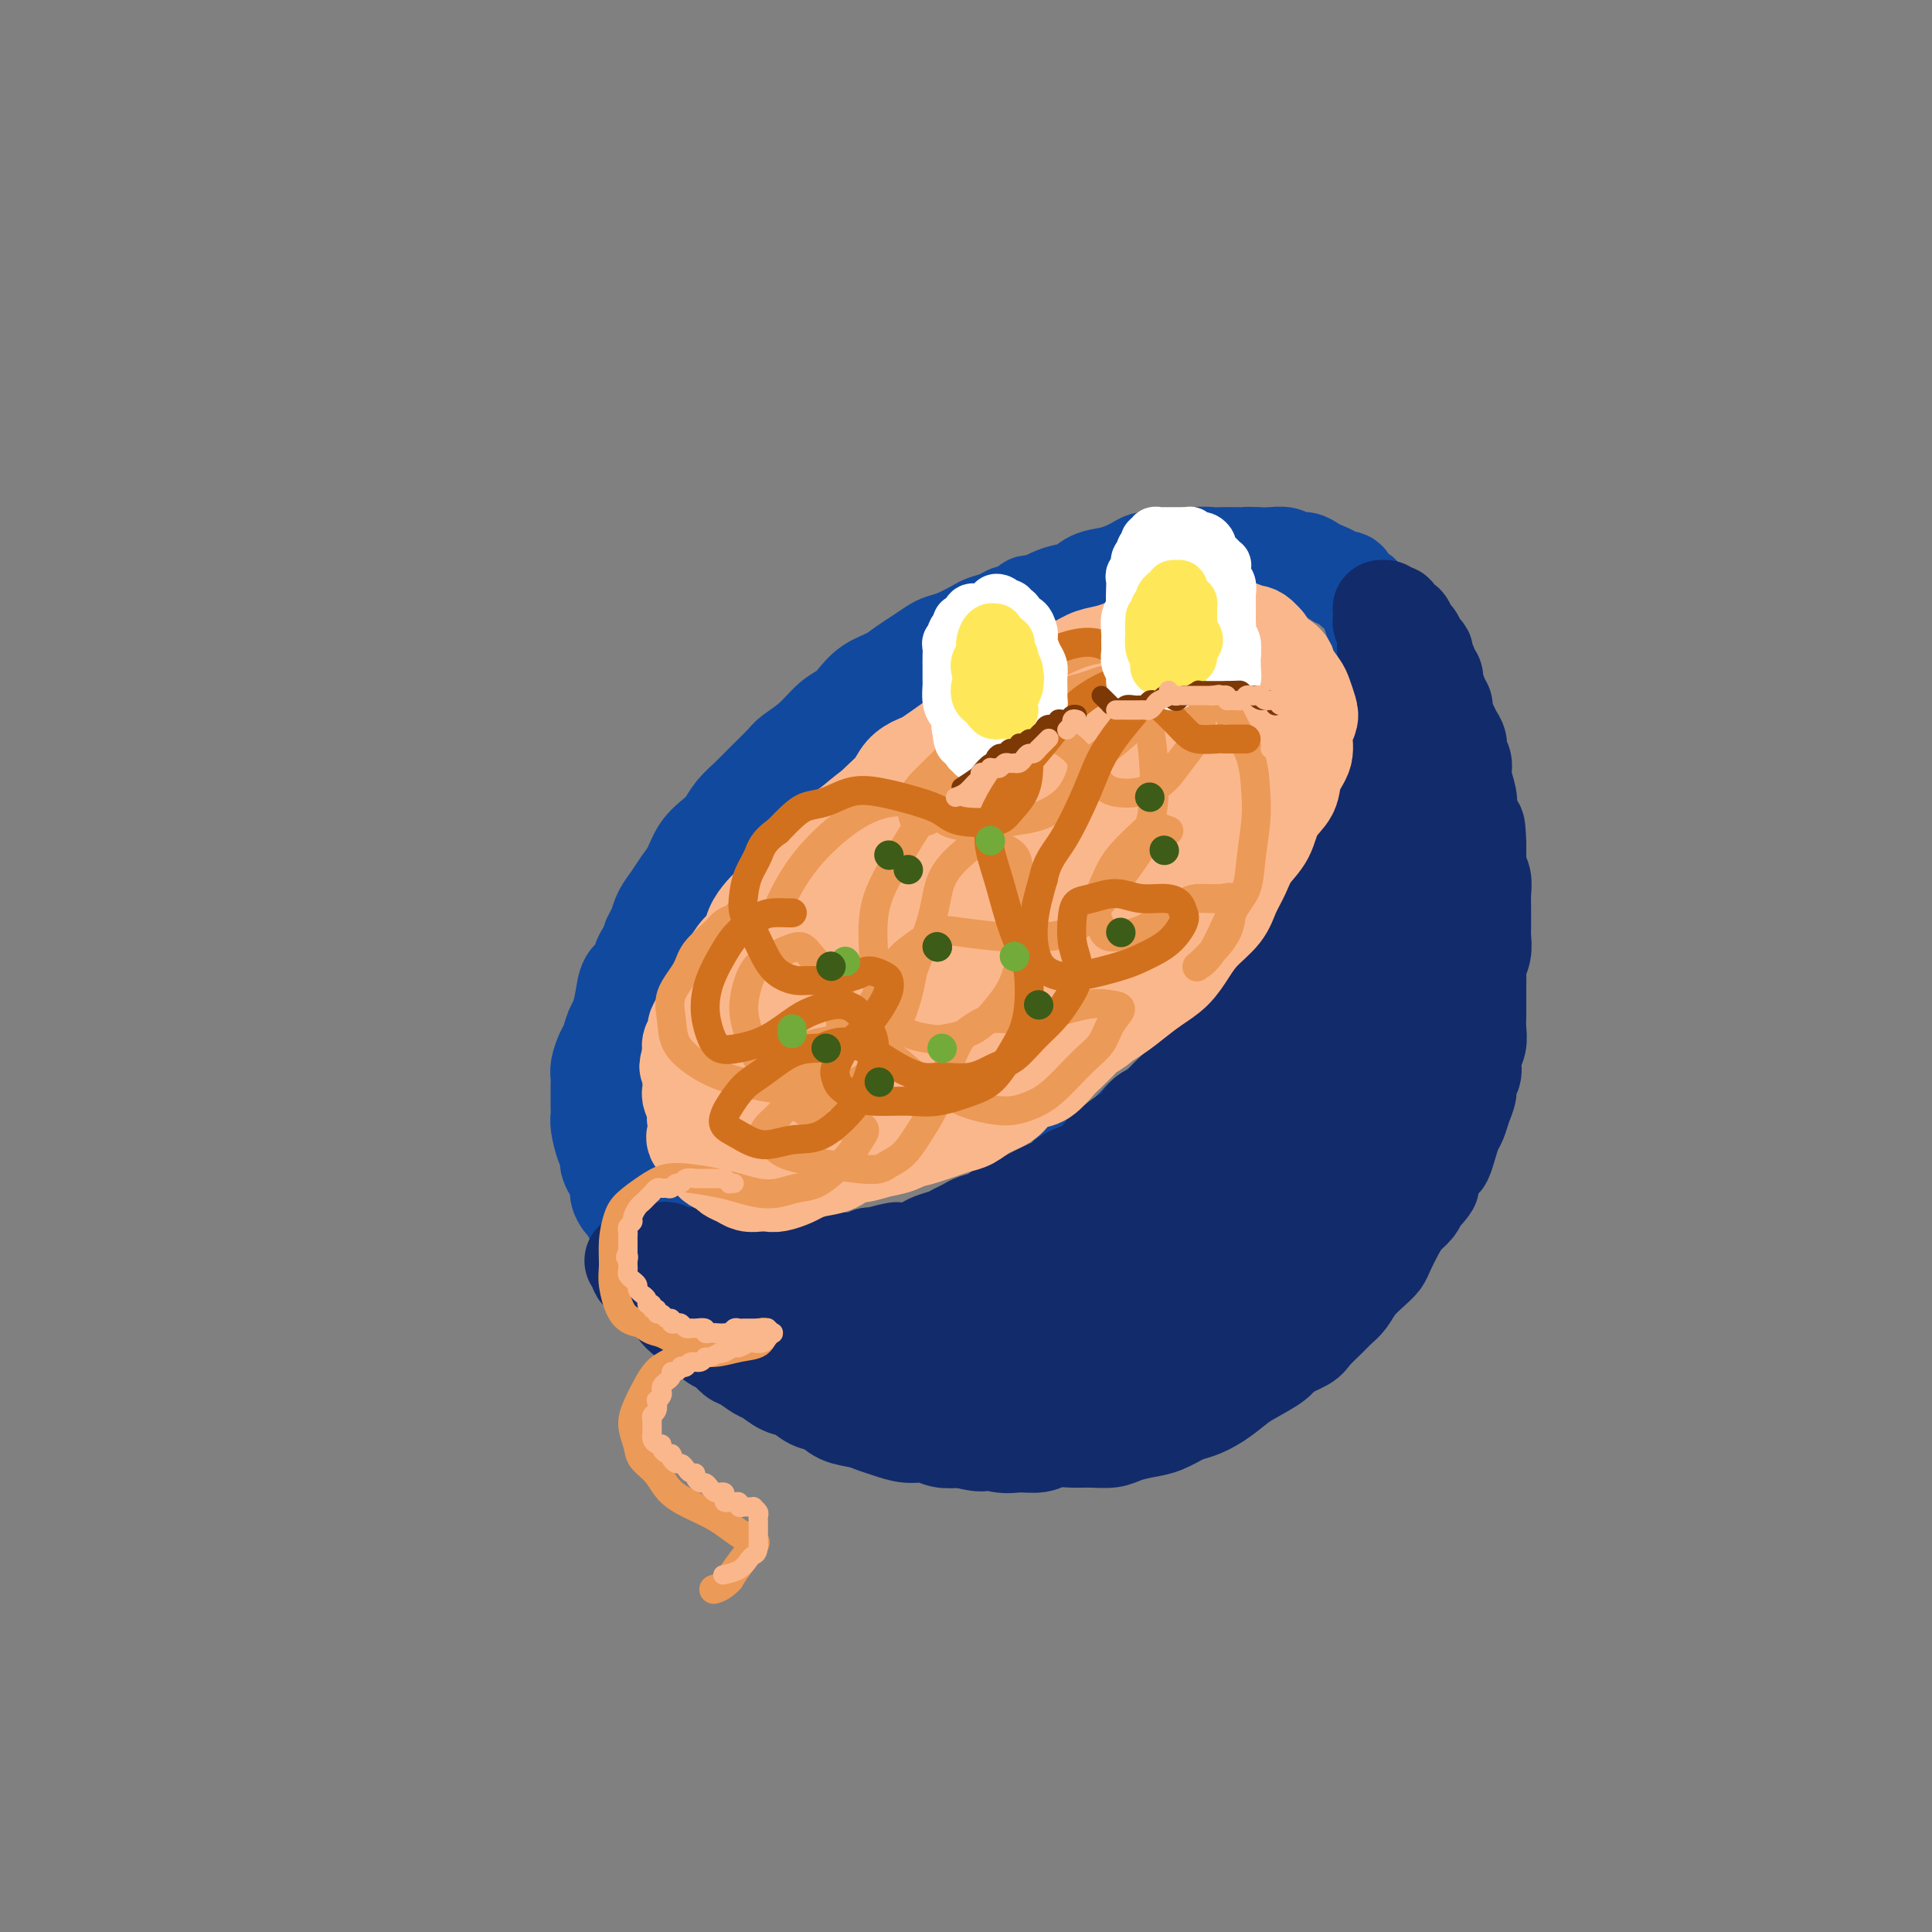 <svg viewBox='0 0 400 400' version='1.1' xmlns='http://www.w3.org/2000/svg' xmlns:xlink='http://www.w3.org/1999/xlink'><rect x="0" y="0" width="400" height="400" fill="#808080" stroke="none"/><g fill='none' stroke='rgb(17,73,159)' stroke-width='20' stroke-linecap='round' stroke-linejoin='round'><path d='M214,125c-0.470,-0.081 -0.940,-0.162 -1,0c-0.060,0.162 0.289,0.569 0,1c-0.289,0.431 -1.216,0.888 -2,1c-0.784,0.112 -1.424,-0.121 -2,0c-0.576,0.121 -1.089,0.596 -2,1c-0.911,0.404 -2.221,0.737 -3,1c-0.779,0.263 -1.027,0.455 -2,1c-0.973,0.545 -2.673,1.444 -4,2c-1.327,0.556 -2.283,0.768 -3,1c-0.717,0.232 -1.196,0.484 -2,1c-0.804,0.516 -1.934,1.297 -3,2c-1.066,0.703 -2.067,1.330 -3,2c-0.933,0.670 -1.799,1.385 -3,2c-1.201,0.615 -2.736,1.130 -4,2c-1.264,0.870 -2.258,2.096 -3,3c-0.742,0.904 -1.233,1.486 -2,2c-0.767,0.514 -1.812,0.959 -3,2c-1.188,1.041 -2.519,2.676 -4,4c-1.481,1.324 -3.110,2.335 -4,3c-0.890,0.665 -1.040,0.983 -2,2c-0.960,1.017 -2.732,2.733 -4,4c-1.268,1.267 -2.034,2.085 -3,3c-0.966,0.915 -2.131,1.929 -3,3c-0.869,1.071 -1.440,2.201 -2,3c-0.560,0.799 -1.108,1.267 -2,2c-0.892,0.733 -2.126,1.732 -3,3c-0.874,1.268 -1.386,2.804 -2,4c-0.614,1.196 -1.330,2.053 -2,3c-0.670,0.947 -1.296,1.986 -2,3c-0.704,1.014 -1.487,2.004 -2,3c-0.513,0.996 -0.757,1.998 -1,3'/><path d='M136,192c-2.589,4.254 -1.061,2.888 -1,3c0.061,0.112 -1.346,1.700 -2,3c-0.654,1.300 -0.557,2.311 -1,3c-0.443,0.689 -1.428,1.056 -2,2c-0.572,0.944 -0.730,2.464 -1,4c-0.270,1.536 -0.650,3.087 -1,4c-0.350,0.913 -0.668,1.189 -1,2c-0.332,0.811 -0.677,2.157 -1,3c-0.323,0.843 -0.622,1.185 -1,2c-0.378,0.815 -0.833,2.105 -1,3c-0.167,0.895 -0.044,1.395 0,2c0.044,0.605 0.011,1.315 0,2c-0.011,0.685 -0.000,1.346 0,2c0.000,0.654 -0.010,1.303 0,2c0.010,0.697 0.041,1.444 0,2c-0.041,0.556 -0.155,0.922 0,2c0.155,1.078 0.580,2.869 1,4c0.420,1.131 0.834,1.601 1,2c0.166,0.399 0.082,0.725 0,1c-0.082,0.275 -0.163,0.497 0,1c0.163,0.503 0.569,1.286 1,2c0.431,0.714 0.888,1.360 1,2c0.112,0.640 -0.122,1.275 0,2c0.122,0.725 0.600,1.541 1,2c0.400,0.459 0.723,0.560 1,1c0.277,0.440 0.507,1.217 1,2c0.493,0.783 1.248,1.572 2,2c0.752,0.428 1.501,0.496 2,1c0.499,0.504 0.750,1.443 1,2c0.250,0.557 0.500,0.730 1,1c0.500,0.270 1.250,0.635 2,1'/><path d='M139,259c2.059,2.260 1.707,1.911 2,2c0.293,0.089 1.232,0.616 2,1c0.768,0.384 1.364,0.624 2,1c0.636,0.376 1.311,0.888 2,1c0.689,0.112 1.392,-0.176 2,0c0.608,0.176 1.120,0.818 2,1c0.880,0.182 2.127,-0.095 3,0c0.873,0.095 1.374,0.561 2,1c0.626,0.439 1.379,0.850 2,1c0.621,0.150 1.110,0.040 2,0c0.890,-0.040 2.182,-0.010 3,0c0.818,0.010 1.163,-0.001 2,0c0.837,0.001 2.168,0.015 3,0c0.832,-0.015 1.166,-0.060 2,0c0.834,0.060 2.167,0.223 3,0c0.833,-0.223 1.167,-0.833 2,-1c0.833,-0.167 2.167,0.110 3,0c0.833,-0.110 1.166,-0.607 2,-1c0.834,-0.393 2.170,-0.683 3,-1c0.830,-0.317 1.156,-0.661 2,-1c0.844,-0.339 2.208,-0.671 3,-1c0.792,-0.329 1.011,-0.654 2,-1c0.989,-0.346 2.747,-0.713 4,-1c1.253,-0.287 2.001,-0.495 3,-1c0.999,-0.505 2.247,-1.308 3,-2c0.753,-0.692 1.009,-1.274 2,-2c0.991,-0.726 2.716,-1.598 4,-2c1.284,-0.402 2.128,-0.335 3,-1c0.872,-0.665 1.773,-2.064 3,-3c1.227,-0.936 2.779,-1.410 4,-2c1.221,-0.590 2.110,-1.295 3,-2'/><path d='M219,245c3.956,-2.751 2.845,-2.627 3,-3c0.155,-0.373 1.574,-1.241 3,-2c1.426,-0.759 2.859,-1.410 4,-2c1.141,-0.590 1.990,-1.121 3,-2c1.010,-0.879 2.181,-2.107 3,-3c0.819,-0.893 1.286,-1.450 2,-2c0.714,-0.550 1.674,-1.091 3,-2c1.326,-0.909 3.016,-2.186 4,-3c0.984,-0.814 1.260,-1.167 2,-2c0.740,-0.833 1.944,-2.147 3,-3c1.056,-0.853 1.964,-1.244 3,-2c1.036,-0.756 2.202,-1.877 3,-3c0.798,-1.123 1.230,-2.248 2,-3c0.770,-0.752 1.878,-1.131 3,-2c1.122,-0.869 2.259,-2.229 3,-3c0.741,-0.771 1.087,-0.954 2,-2c0.913,-1.046 2.394,-2.955 3,-4c0.606,-1.045 0.337,-1.227 1,-2c0.663,-0.773 2.258,-2.136 3,-3c0.742,-0.864 0.632,-1.227 1,-2c0.368,-0.773 1.216,-1.954 2,-3c0.784,-1.046 1.504,-1.956 2,-3c0.496,-1.044 0.766,-2.222 1,-3c0.234,-0.778 0.431,-1.157 1,-2c0.569,-0.843 1.511,-2.150 2,-3c0.489,-0.850 0.526,-1.242 1,-2c0.474,-0.758 1.384,-1.883 2,-3c0.616,-1.117 0.938,-2.227 1,-3c0.062,-0.773 -0.137,-1.208 0,-2c0.137,-0.792 0.611,-1.941 1,-3c0.389,-1.059 0.695,-2.030 1,-3'/><path d='M287,165c0.707,-2.285 0.974,-2.499 1,-3c0.026,-0.501 -0.188,-1.290 0,-2c0.188,-0.710 0.779,-1.340 1,-2c0.221,-0.660 0.073,-1.349 0,-2c-0.073,-0.651 -0.072,-1.262 0,-2c0.072,-0.738 0.215,-1.601 0,-2c-0.215,-0.399 -0.789,-0.333 -1,-1c-0.211,-0.667 -0.061,-2.068 0,-3c0.061,-0.932 0.031,-1.394 0,-2c-0.031,-0.606 -0.065,-1.356 0,-2c0.065,-0.644 0.227,-1.184 0,-2c-0.227,-0.816 -0.843,-1.909 -1,-3c-0.157,-1.091 0.146,-2.179 0,-3c-0.146,-0.821 -0.742,-1.376 -1,-2c-0.258,-0.624 -0.177,-1.318 0,-2c0.177,-0.682 0.452,-1.353 0,-2c-0.452,-0.647 -1.631,-1.271 -2,-2c-0.369,-0.729 0.071,-1.562 0,-2c-0.071,-0.438 -0.653,-0.481 -1,-1c-0.347,-0.519 -0.459,-1.515 -1,-2c-0.541,-0.485 -1.510,-0.459 -2,-1c-0.490,-0.541 -0.501,-1.650 -1,-2c-0.499,-0.350 -1.484,0.060 -2,0c-0.516,-0.060 -0.561,-0.589 -1,-1c-0.439,-0.411 -1.272,-0.702 -2,-1c-0.728,-0.298 -1.353,-0.602 -2,-1c-0.647,-0.398 -1.317,-0.891 -2,-1c-0.683,-0.109 -1.379,0.167 -2,0c-0.621,-0.167 -1.167,-0.776 -2,-1c-0.833,-0.224 -1.952,-0.064 -3,0c-1.048,0.064 -2.024,0.032 -3,0'/><path d='M260,115c-1.922,-0.155 -1.726,-0.043 -2,0c-0.274,0.043 -1.018,0.015 -2,0c-0.982,-0.015 -2.203,-0.018 -3,0c-0.797,0.018 -1.171,0.057 -2,0c-0.829,-0.057 -2.113,-0.211 -3,0c-0.887,0.211 -1.378,0.788 -2,1c-0.622,0.212 -1.374,0.060 -2,0c-0.626,-0.060 -1.126,-0.027 -2,0c-0.874,0.027 -2.123,0.049 -3,0c-0.877,-0.049 -1.382,-0.169 -2,0c-0.618,0.169 -1.347,0.627 -2,1c-0.653,0.373 -1.228,0.662 -2,1c-0.772,0.338 -1.739,0.727 -3,1c-1.261,0.273 -2.815,0.431 -4,1c-1.185,0.569 -2.000,1.547 -3,2c-1.000,0.453 -2.186,0.379 -4,1c-1.814,0.621 -4.258,1.936 -7,4c-2.742,2.064 -5.784,4.875 -7,6c-1.216,1.125 -0.608,0.562 0,0'/></g>
<g fill='none' stroke='rgb(18,43,106)' stroke-width='20' stroke-linecap='round' stroke-linejoin='round'><path d='M131,261c0.439,0.333 0.877,0.667 1,1c0.123,0.333 -0.070,0.666 0,1c0.070,0.334 0.404,0.670 1,1c0.596,0.330 1.454,0.654 2,1c0.546,0.346 0.779,0.712 1,1c0.221,0.288 0.429,0.496 1,1c0.571,0.504 1.504,1.304 2,2c0.496,0.696 0.556,1.290 1,2c0.444,0.710 1.274,1.537 2,2c0.726,0.463 1.350,0.562 2,1c0.650,0.438 1.328,1.215 2,2c0.672,0.785 1.339,1.576 2,2c0.661,0.424 1.317,0.480 2,1c0.683,0.520 1.393,1.505 2,2c0.607,0.495 1.110,0.499 2,1c0.890,0.501 2.167,1.500 3,2c0.833,0.500 1.224,0.500 2,1c0.776,0.500 1.939,1.500 3,2c1.061,0.500 2.020,0.501 3,1c0.980,0.499 1.981,1.496 3,2c1.019,0.504 2.057,0.516 3,1c0.943,0.484 1.791,1.440 3,2c1.209,0.560 2.778,0.723 4,1c1.222,0.277 2.097,0.666 3,1c0.903,0.334 1.833,0.612 3,1c1.167,0.388 2.571,0.888 4,1c1.429,0.112 2.885,-0.162 4,0c1.115,0.162 1.890,0.761 3,1c1.110,0.239 2.555,0.120 4,0'/><path d='M199,298c6.437,1.640 4.030,0.239 4,0c-0.030,-0.239 2.315,0.682 4,1c1.685,0.318 2.708,0.032 4,0c1.292,-0.032 2.853,0.188 4,0c1.147,-0.188 1.881,-0.785 3,-1c1.119,-0.215 2.623,-0.047 4,0c1.377,0.047 2.625,-0.028 4,0c1.375,0.028 2.875,0.158 4,0c1.125,-0.158 1.875,-0.605 3,-1c1.125,-0.395 2.624,-0.738 4,-1c1.376,-0.262 2.627,-0.444 4,-1c1.373,-0.556 2.868,-1.485 4,-2c1.132,-0.515 1.901,-0.617 3,-1c1.099,-0.383 2.529,-1.047 4,-2c1.471,-0.953 2.982,-2.195 4,-3c1.018,-0.805 1.542,-1.173 3,-2c1.458,-0.827 3.850,-2.112 5,-3c1.150,-0.888 1.056,-1.379 2,-2c0.944,-0.621 2.924,-1.373 4,-2c1.076,-0.627 1.246,-1.129 2,-2c0.754,-0.871 2.092,-2.110 3,-3c0.908,-0.890 1.385,-1.432 2,-2c0.615,-0.568 1.368,-1.161 2,-2c0.632,-0.839 1.142,-1.922 2,-3c0.858,-1.078 2.064,-2.151 3,-3c0.936,-0.849 1.602,-1.473 2,-2c0.398,-0.527 0.526,-0.956 1,-2c0.474,-1.044 1.292,-2.702 2,-4c0.708,-1.298 1.306,-2.234 2,-3c0.694,-0.766 1.484,-1.362 2,-2c0.516,-0.638 0.758,-1.319 1,-2'/><path d='M294,248c3.908,-4.733 1.677,-1.564 1,-1c-0.677,0.564 0.200,-1.477 1,-3c0.800,-1.523 1.524,-2.529 2,-3c0.476,-0.471 0.705,-0.408 1,-1c0.295,-0.592 0.658,-1.839 1,-3c0.342,-1.161 0.665,-2.237 1,-3c0.335,-0.763 0.682,-1.215 1,-2c0.318,-0.785 0.606,-1.904 1,-3c0.394,-1.096 0.894,-2.169 1,-3c0.106,-0.831 -0.182,-1.419 0,-2c0.182,-0.581 0.833,-1.156 1,-2c0.167,-0.844 -0.151,-1.956 0,-3c0.151,-1.044 0.773,-2.018 1,-3c0.227,-0.982 0.061,-1.972 0,-3c-0.061,-1.028 -0.016,-2.096 0,-3c0.016,-0.904 0.003,-1.645 0,-2c-0.003,-0.355 0.003,-0.324 0,-1c-0.003,-0.676 -0.015,-2.057 0,-3c0.015,-0.943 0.057,-1.447 0,-2c-0.057,-0.553 -0.211,-1.155 0,-2c0.211,-0.845 0.789,-1.934 1,-3c0.211,-1.066 0.056,-2.109 0,-3c-0.056,-0.891 -0.014,-1.632 0,-2c0.014,-0.368 0.000,-0.365 0,-1c-0.000,-0.635 0.014,-1.910 0,-3c-0.014,-1.090 -0.056,-1.997 0,-3c0.056,-1.003 0.211,-2.103 0,-3c-0.211,-0.897 -0.789,-1.591 -1,-2c-0.211,-0.409 -0.057,-0.533 0,-1c0.057,-0.467 0.016,-1.276 0,-2c-0.016,-0.724 -0.008,-1.362 0,-2'/><path d='M306,175c-0.161,-6.696 -0.564,-2.934 -1,-2c-0.436,0.934 -0.906,-0.958 -1,-2c-0.094,-1.042 0.186,-1.234 0,-2c-0.186,-0.766 -0.839,-2.107 -1,-3c-0.161,-0.893 0.168,-1.338 0,-2c-0.168,-0.662 -0.834,-1.542 -1,-2c-0.166,-0.458 0.167,-0.494 0,-1c-0.167,-0.506 -0.833,-1.482 -1,-2c-0.167,-0.518 0.166,-0.576 0,-1c-0.166,-0.424 -0.832,-1.213 -1,-2c-0.168,-0.787 0.161,-1.573 0,-2c-0.161,-0.427 -0.813,-0.495 -1,-1c-0.187,-0.505 0.090,-1.446 0,-2c-0.090,-0.554 -0.546,-0.722 -1,-1c-0.454,-0.278 -0.906,-0.667 -1,-1c-0.094,-0.333 0.170,-0.609 0,-1c-0.170,-0.391 -0.774,-0.897 -1,-1c-0.226,-0.103 -0.075,0.197 0,0c0.075,-0.197 0.073,-0.891 0,-1c-0.073,-0.109 -0.216,0.366 0,1c0.216,0.634 0.791,1.427 1,2c0.209,0.573 0.053,0.926 0,2c-0.053,1.074 -0.002,2.868 0,4c0.002,1.132 -0.044,1.601 0,3c0.044,1.399 0.177,3.729 0,6c-0.177,2.271 -0.666,4.485 -1,6c-0.334,1.515 -0.513,2.331 -1,4c-0.487,1.669 -1.282,4.191 -2,6c-0.718,1.809 -1.359,2.904 -2,4'/><path d='M291,184c-1.362,4.214 -1.768,4.749 -2,6c-0.232,1.251 -0.292,3.218 -1,5c-0.708,1.782 -2.064,3.379 -3,5c-0.936,1.621 -1.450,3.267 -2,5c-0.550,1.733 -1.135,3.555 -2,5c-0.865,1.445 -2.009,2.515 -3,4c-0.991,1.485 -1.828,3.387 -3,5c-1.172,1.613 -2.680,2.939 -4,4c-1.320,1.061 -2.451,1.858 -4,3c-1.549,1.142 -3.514,2.629 -5,4c-1.486,1.371 -2.493,2.625 -4,4c-1.507,1.375 -3.513,2.870 -5,4c-1.487,1.130 -2.455,1.895 -4,3c-1.545,1.105 -3.667,2.550 -6,4c-2.333,1.450 -4.877,2.906 -7,4c-2.123,1.094 -3.824,1.827 -6,3c-2.176,1.173 -4.828,2.785 -7,4c-2.172,1.215 -3.863,2.031 -6,3c-2.137,0.969 -4.719,2.091 -7,3c-2.281,0.909 -4.262,1.606 -6,2c-1.738,0.394 -3.234,0.484 -5,1c-1.766,0.516 -3.801,1.459 -6,2c-2.199,0.541 -4.563,0.680 -7,1c-2.437,0.320 -4.947,0.822 -7,1c-2.053,0.178 -3.649,0.034 -5,0c-1.351,-0.034 -2.456,0.044 -4,0c-1.544,-0.044 -3.527,-0.208 -5,0c-1.473,0.208 -2.436,0.788 -3,1c-0.564,0.212 -0.729,0.057 -1,0c-0.271,-0.057 -0.649,-0.016 -1,0c-0.351,0.016 -0.676,0.008 -1,0'/><path d='M159,270c-6.807,0.940 -1.325,0.291 1,0c2.325,-0.291 1.494,-0.224 2,0c0.506,0.224 2.350,0.605 4,1c1.650,0.395 3.107,0.804 5,1c1.893,0.196 4.222,0.179 7,0c2.778,-0.179 6.006,-0.519 9,-1c2.994,-0.481 5.753,-1.102 9,-2c3.247,-0.898 6.982,-2.073 10,-3c3.018,-0.927 5.320,-1.607 10,-3c4.680,-1.393 11.736,-3.501 17,-6c5.264,-2.499 8.734,-5.390 12,-8c3.266,-2.610 6.328,-4.940 10,-8c3.672,-3.060 7.953,-6.850 11,-10c3.047,-3.150 4.862,-5.661 7,-8c2.138,-2.339 4.601,-4.507 7,-7c2.399,-2.493 4.733,-5.309 6,-7c1.267,-1.691 1.465,-2.255 2,-3c0.535,-0.745 1.406,-1.672 2,-2c0.594,-0.328 0.912,-0.056 1,0c0.088,0.056 -0.054,-0.102 0,0c0.054,0.102 0.303,0.465 0,1c-0.303,0.535 -1.157,1.242 -2,3c-0.843,1.758 -1.674,4.567 -3,7c-1.326,2.433 -3.146,4.490 -5,7c-1.854,2.510 -3.744,5.472 -6,8c-2.256,2.528 -4.880,4.622 -7,7c-2.120,2.378 -3.737,5.041 -7,8c-3.263,2.959 -8.174,6.216 -12,9c-3.826,2.784 -6.569,5.096 -11,8c-4.431,2.904 -10.552,6.401 -15,9c-4.448,2.599 -7.224,4.299 -10,6'/><path d='M213,277c-9.756,5.739 -10.148,4.088 -12,4c-1.852,-0.088 -5.166,1.388 -8,2c-2.834,0.612 -5.188,0.359 -7,0c-1.812,-0.359 -3.080,-0.826 -4,-1c-0.920,-0.174 -1.490,-0.055 -2,0c-0.510,0.055 -0.961,0.047 -1,0c-0.039,-0.047 0.334,-0.134 1,0c0.666,0.134 1.627,0.488 3,1c1.373,0.512 3.160,1.181 6,2c2.840,0.819 6.735,1.789 10,2c3.265,0.211 5.901,-0.336 10,-1c4.099,-0.664 9.663,-1.444 14,-3c4.337,-1.556 7.449,-3.886 11,-6c3.551,-2.114 7.542,-4.010 12,-7c4.458,-2.990 9.382,-7.074 14,-11c4.618,-3.926 8.930,-7.696 12,-11c3.070,-3.304 4.900,-6.144 7,-9c2.100,-2.856 4.472,-5.729 6,-8c1.528,-2.271 2.212,-3.940 3,-5c0.788,-1.060 1.680,-1.511 2,-2c0.320,-0.489 0.066,-1.017 0,-1c-0.066,0.017 0.055,0.578 0,1c-0.055,0.422 -0.285,0.706 -1,2c-0.715,1.294 -1.914,3.599 -3,6c-1.086,2.401 -2.058,4.896 -3,7c-0.942,2.104 -1.855,3.815 -3,6c-1.145,2.185 -2.523,4.843 -4,7c-1.477,2.157 -3.051,3.811 -5,6c-1.949,2.189 -4.271,4.911 -7,7c-2.729,2.089 -5.864,3.544 -9,5'/><path d='M255,270c-4.894,3.481 -6.628,3.182 -9,4c-2.372,0.818 -5.382,2.751 -10,4c-4.618,1.249 -10.845,1.813 -14,2c-3.155,0.187 -3.237,-0.003 -4,0c-0.763,0.003 -2.208,0.200 -3,0c-0.792,-0.200 -0.931,-0.796 -1,-1c-0.069,-0.204 -0.070,-0.016 0,0c0.070,0.016 0.209,-0.141 1,0c0.791,0.141 2.233,0.578 4,1c1.767,0.422 3.858,0.829 6,1c2.142,0.171 4.334,0.107 7,0c2.666,-0.107 5.806,-0.257 9,-1c3.194,-0.743 6.442,-2.078 9,-3c2.558,-0.922 4.428,-1.431 7,-3c2.572,-1.569 5.847,-4.199 8,-6c2.153,-1.801 3.183,-2.771 5,-5c1.817,-2.229 4.420,-5.715 6,-8c1.580,-2.285 2.136,-3.370 3,-5c0.864,-1.630 2.035,-3.807 3,-5c0.965,-1.193 1.722,-1.402 2,-2c0.278,-0.598 0.076,-1.584 0,-2c-0.076,-0.416 -0.025,-0.261 0,0c0.025,0.261 0.024,0.628 0,1c-0.024,0.372 -0.070,0.750 -1,2c-0.930,1.250 -2.745,3.374 -4,5c-1.255,1.626 -1.949,2.756 -3,4c-1.051,1.244 -2.457,2.601 -4,4c-1.543,1.399 -3.223,2.838 -5,4c-1.777,1.162 -3.651,2.046 -6,3c-2.349,0.954 -5.175,1.977 -8,3'/><path d='M253,267c-3.320,1.511 -4.621,2.289 -7,3c-2.379,0.711 -5.837,1.356 -8,2c-2.163,0.644 -3.032,1.286 -5,2c-1.968,0.714 -5.036,1.501 -7,2c-1.964,0.499 -2.822,0.712 -4,1c-1.178,0.288 -2.674,0.653 -4,1c-1.326,0.347 -2.483,0.677 -4,1c-1.517,0.323 -3.395,0.637 -5,1c-1.605,0.363 -2.936,0.773 -4,1c-1.064,0.227 -1.862,0.272 -3,0c-1.138,-0.272 -2.615,-0.861 -4,-1c-1.385,-0.139 -2.678,0.170 -4,0c-1.322,-0.170 -2.674,-0.820 -4,-1c-1.326,-0.180 -2.627,0.110 -4,0c-1.373,-0.110 -2.818,-0.621 -4,-1c-1.182,-0.379 -2.101,-0.626 -3,-1c-0.899,-0.374 -1.778,-0.874 -3,-1c-1.222,-0.126 -2.788,0.122 -4,0c-1.212,-0.122 -2.072,-0.614 -3,-1c-0.928,-0.386 -1.924,-0.667 -3,-1c-1.076,-0.333 -2.231,-0.718 -3,-1c-0.769,-0.282 -1.150,-0.460 -2,-1c-0.850,-0.540 -2.168,-1.440 -3,-2c-0.832,-0.560 -1.177,-0.780 -2,-1c-0.823,-0.220 -2.122,-0.441 -3,-1c-0.878,-0.559 -1.335,-1.456 -2,-2c-0.665,-0.544 -1.539,-0.733 -2,-1c-0.461,-0.267 -0.509,-0.610 -1,-1c-0.491,-0.390 -1.426,-0.826 -2,-1c-0.574,-0.174 -0.787,-0.087 -1,0'/><path d='M145,263c-4.582,-2.254 -2.538,-1.389 -2,-1c0.538,0.389 -0.429,0.301 -1,0c-0.571,-0.301 -0.745,-0.817 -1,-1c-0.255,-0.183 -0.590,-0.034 -1,0c-0.410,0.034 -0.894,-0.047 -1,0c-0.106,0.047 0.166,0.222 0,0c-0.166,-0.222 -0.772,-0.840 -1,-1c-0.228,-0.160 -0.079,0.138 0,0c0.079,-0.138 0.089,-0.713 0,-1c-0.089,-0.287 -0.277,-0.287 0,0c0.277,0.287 1.019,0.862 2,1c0.981,0.138 2.201,-0.159 3,0c0.799,0.159 1.177,0.775 2,1c0.823,0.225 2.092,0.060 3,0c0.908,-0.060 1.455,-0.016 2,0c0.545,0.016 1.089,0.004 2,0c0.911,-0.004 2.191,-0.001 3,0c0.809,0.001 1.147,0.000 2,0c0.853,-0.000 2.220,-0.000 3,0c0.780,0.000 0.974,0.000 2,0c1.026,-0.000 2.883,-0.000 4,0c1.117,0.000 1.492,0.001 2,0c0.508,-0.001 1.147,-0.003 2,0c0.853,0.003 1.919,0.011 3,0c1.081,-0.011 2.176,-0.041 3,0c0.824,0.041 1.378,0.155 2,0c0.622,-0.155 1.311,-0.577 2,-1'/><path d='M180,260c6.624,-0.095 2.685,0.168 2,0c-0.685,-0.168 1.884,-0.766 3,-1c1.116,-0.234 0.778,-0.104 1,0c0.222,0.104 1.004,0.183 2,0c0.996,-0.183 2.206,-0.626 3,-1c0.794,-0.374 1.170,-0.678 2,-1c0.830,-0.322 2.112,-0.663 3,-1c0.888,-0.337 1.381,-0.671 2,-1c0.619,-0.329 1.363,-0.652 2,-1c0.637,-0.348 1.166,-0.722 2,-1c0.834,-0.278 1.975,-0.460 3,-1c1.025,-0.540 1.936,-1.439 3,-2c1.064,-0.561 2.280,-0.785 3,-1c0.720,-0.215 0.944,-0.423 2,-1c1.056,-0.577 2.946,-1.525 4,-2c1.054,-0.475 1.274,-0.478 2,-1c0.726,-0.522 1.959,-1.562 3,-2c1.041,-0.438 1.889,-0.272 3,-1c1.111,-0.728 2.486,-2.349 3,-3c0.514,-0.651 0.168,-0.330 1,-1c0.832,-0.670 2.841,-2.329 4,-3c1.159,-0.671 1.466,-0.355 2,-1c0.534,-0.645 1.294,-2.252 2,-3c0.706,-0.748 1.358,-0.637 2,-1c0.642,-0.363 1.274,-1.199 2,-2c0.726,-0.801 1.545,-1.565 2,-2c0.455,-0.435 0.544,-0.539 1,-1c0.456,-0.461 1.277,-1.278 2,-2c0.723,-0.722 1.349,-1.348 2,-2c0.651,-0.652 1.329,-1.329 2,-2c0.671,-0.671 1.336,-1.335 2,-2'/><path d='M252,217c4.351,-4.041 1.728,-1.644 1,-1c-0.728,0.644 0.438,-0.465 1,-1c0.562,-0.535 0.522,-0.495 1,-1c0.478,-0.505 1.476,-1.554 2,-2c0.524,-0.446 0.574,-0.290 1,-1c0.426,-0.710 1.228,-2.288 2,-3c0.772,-0.712 1.515,-0.558 2,-1c0.485,-0.442 0.711,-1.479 1,-2c0.289,-0.521 0.640,-0.525 1,-1c0.360,-0.475 0.728,-1.422 1,-2c0.272,-0.578 0.449,-0.788 1,-1c0.551,-0.212 1.474,-0.428 2,-1c0.526,-0.572 0.653,-1.501 1,-2c0.347,-0.499 0.915,-0.567 1,-1c0.085,-0.433 -0.314,-1.229 0,-2c0.314,-0.771 1.341,-1.516 2,-2c0.659,-0.484 0.951,-0.706 1,-1c0.049,-0.294 -0.145,-0.661 0,-1c0.145,-0.339 0.630,-0.649 1,-1c0.370,-0.351 0.624,-0.742 1,-1c0.376,-0.258 0.875,-0.384 1,-1c0.125,-0.616 -0.125,-1.722 0,-2c0.125,-0.278 0.625,0.272 1,0c0.375,-0.272 0.625,-1.367 1,-2c0.375,-0.633 0.875,-0.803 1,-1c0.125,-0.197 -0.125,-0.420 0,-1c0.125,-0.580 0.625,-1.517 1,-2c0.375,-0.483 0.626,-0.511 1,-1c0.374,-0.489 0.870,-1.439 1,-2c0.130,-0.561 -0.106,-0.732 0,-1c0.106,-0.268 0.553,-0.634 1,-1'/><path d='M283,175c2.260,-4.046 0.409,-1.661 0,-1c-0.409,0.661 0.625,-0.402 1,-1c0.375,-0.598 0.090,-0.730 0,-1c-0.090,-0.270 0.014,-0.678 0,-1c-0.014,-0.322 -0.147,-0.560 0,-1c0.147,-0.440 0.574,-1.084 1,-2c0.426,-0.916 0.850,-2.105 1,-3c0.150,-0.895 0.026,-1.495 0,-2c-0.026,-0.505 0.046,-0.914 0,-1c-0.046,-0.086 -0.208,0.149 0,0c0.208,-0.149 0.788,-0.684 1,-1c0.212,-0.316 0.057,-0.414 0,-1c-0.057,-0.586 -0.015,-1.662 0,-2c0.015,-0.338 0.004,0.060 0,0c-0.004,-0.060 -0.001,-0.580 0,-1c0.001,-0.420 0.000,-0.741 0,-1c-0.000,-0.259 0.000,-0.454 0,-1c-0.000,-0.546 -0.001,-1.441 0,-2c0.001,-0.559 0.004,-0.783 0,-1c-0.004,-0.217 -0.015,-0.428 0,-1c0.015,-0.572 0.057,-1.506 0,-2c-0.057,-0.494 -0.211,-0.547 0,-1c0.211,-0.453 0.789,-1.305 1,-2c0.211,-0.695 0.057,-1.233 0,-2c-0.057,-0.767 -0.015,-1.763 0,-2c0.015,-0.237 0.004,0.284 0,0c-0.004,-0.284 -0.001,-1.372 0,-2c0.001,-0.628 0.000,-0.797 0,-1c-0.000,-0.203 -0.000,-0.439 0,-1c0.000,-0.561 0.000,-1.446 0,-2c-0.000,-0.554 -0.000,-0.777 0,-1'/><path d='M288,135c0.547,-6.306 -0.584,-2.072 -1,-1c-0.416,1.072 -0.115,-1.018 0,-2c0.115,-0.982 0.045,-0.854 0,-1c-0.045,-0.146 -0.065,-0.565 0,-1c0.065,-0.435 0.213,-0.887 0,-1c-0.213,-0.113 -0.789,0.114 -1,0c-0.211,-0.114 -0.056,-0.570 0,-1c0.056,-0.430 0.014,-0.833 0,-1c-0.014,-0.167 -0.001,-0.099 0,0c0.001,0.099 -0.011,0.227 0,0c0.011,-0.227 0.044,-0.809 0,-1c-0.044,-0.191 -0.167,0.009 0,0c0.167,-0.009 0.622,-0.229 1,0c0.378,0.229 0.679,0.905 1,1c0.321,0.095 0.664,-0.393 1,0c0.336,0.393 0.667,1.667 1,2c0.333,0.333 0.668,-0.275 1,0c0.332,0.275 0.662,1.435 1,2c0.338,0.565 0.683,0.536 1,1c0.317,0.464 0.606,1.420 1,2c0.394,0.580 0.894,0.785 1,1c0.106,0.215 -0.182,0.442 0,1c0.182,0.558 0.832,1.449 1,2c0.168,0.551 -0.147,0.764 0,1c0.147,0.236 0.756,0.496 1,1c0.244,0.504 0.122,1.252 0,2'/><path d='M297,142c1.864,3.120 1.024,2.919 1,3c-0.024,0.081 0.768,0.444 1,1c0.232,0.556 -0.097,1.304 0,2c0.097,0.696 0.618,1.341 1,2c0.382,0.659 0.623,1.333 1,2c0.377,0.667 0.889,1.326 1,2c0.111,0.674 -0.180,1.364 0,2c0.180,0.636 0.832,1.219 1,2c0.168,0.781 -0.148,1.759 0,3c0.148,1.241 0.758,2.746 1,4c0.242,1.254 0.114,2.258 0,3c-0.114,0.742 -0.214,1.221 0,2c0.214,0.779 0.744,1.859 1,3c0.256,1.141 0.240,2.342 0,4c-0.240,1.658 -0.703,3.774 -1,6c-0.297,2.226 -0.426,4.561 -1,7c-0.574,2.439 -1.593,4.983 -2,6c-0.407,1.017 -0.204,0.509 0,0'/></g>
<g fill='none' stroke='rgb(251,183,140)' stroke-width='20' stroke-linecap='round' stroke-linejoin='round'><path d='M210,174c0.215,-0.519 0.431,-1.038 0,-1c-0.431,0.038 -1.507,0.634 -3,1c-1.493,0.366 -3.401,0.504 -5,1c-1.599,0.496 -2.890,1.351 -5,3c-2.110,1.649 -5.041,4.091 -8,7c-2.959,2.909 -5.946,6.284 -8,9c-2.054,2.716 -3.176,4.774 -4,7c-0.824,2.226 -1.350,4.619 -1,6c0.350,1.381 1.577,1.750 3,2c1.423,0.250 3.041,0.382 6,-1c2.959,-1.382 7.259,-4.277 11,-7c3.741,-2.723 6.922,-5.274 10,-8c3.078,-2.726 6.053,-5.628 9,-9c2.947,-3.372 5.866,-7.214 8,-10c2.134,-2.786 3.482,-4.514 4,-6c0.518,-1.486 0.205,-2.729 0,-4c-0.205,-1.271 -0.303,-2.570 -2,-3c-1.697,-0.430 -4.992,0.010 -8,1c-3.008,0.990 -5.730,2.530 -9,5c-3.270,2.470 -7.089,5.870 -12,11c-4.911,5.130 -10.915,11.988 -15,17c-4.085,5.012 -6.250,8.176 -8,11c-1.750,2.824 -3.085,5.307 -3,7c0.085,1.693 1.589,2.596 4,3c2.411,0.404 5.730,0.309 10,-2c4.270,-2.309 9.490,-6.832 14,-11c4.510,-4.168 8.308,-7.982 12,-12c3.692,-4.018 7.278,-8.242 11,-13c3.722,-4.758 7.579,-10.050 10,-14c2.421,-3.950 3.406,-6.557 4,-9c0.594,-2.443 0.797,-4.721 1,-7'/><path d='M236,148c0.098,-3.517 -2.156,-4.309 -5,-4c-2.844,0.309 -6.278,1.718 -10,4c-3.722,2.282 -7.732,5.437 -12,9c-4.268,3.563 -8.795,7.533 -14,13c-5.205,5.467 -11.087,12.432 -15,17c-3.913,4.568 -5.857,6.740 -7,9c-1.143,2.260 -1.486,4.607 -1,6c0.486,1.393 1.801,1.833 4,2c2.199,0.167 5.282,0.060 8,-1c2.718,-1.060 5.070,-3.074 9,-6c3.930,-2.926 9.437,-6.763 14,-11c4.563,-4.237 8.184,-8.873 11,-12c2.816,-3.127 4.829,-4.746 6,-7c1.171,-2.254 1.500,-5.144 2,-7c0.500,-1.856 1.171,-2.680 1,-4c-0.171,-1.320 -1.183,-3.137 -2,-4c-0.817,-0.863 -1.437,-0.771 -2,-1c-0.563,-0.229 -1.068,-0.780 -2,-1c-0.932,-0.220 -2.291,-0.111 -3,0c-0.709,0.111 -0.768,0.222 -1,0c-0.232,-0.222 -0.638,-0.777 -1,-1c-0.362,-0.223 -0.679,-0.113 -1,0c-0.321,0.113 -0.647,0.229 -1,0c-0.353,-0.229 -0.732,-0.804 -1,-1c-0.268,-0.196 -0.426,-0.012 -1,0c-0.574,0.012 -1.565,-0.149 -2,0c-0.435,0.149 -0.316,0.606 -1,1c-0.684,0.394 -2.173,0.724 -3,1c-0.827,0.276 -0.992,0.497 -2,1c-1.008,0.503 -2.859,1.286 -4,2c-1.141,0.714 -1.570,1.357 -2,2'/><path d='M198,155c-2.581,1.323 -2.032,1.130 -2,1c0.032,-0.130 -0.452,-0.198 -1,0c-0.548,0.198 -1.161,0.660 -2,1c-0.839,0.340 -1.904,0.556 -3,1c-1.096,0.444 -2.222,1.116 -3,2c-0.778,0.884 -1.208,1.980 -2,3c-0.792,1.020 -1.945,1.963 -3,3c-1.055,1.037 -2.012,2.168 -3,3c-0.988,0.832 -2.009,1.365 -3,2c-0.991,0.635 -1.953,1.374 -3,2c-1.047,0.626 -2.177,1.140 -3,2c-0.823,0.860 -1.337,2.064 -2,3c-0.663,0.936 -1.476,1.602 -2,2c-0.524,0.398 -0.759,0.529 -1,1c-0.241,0.471 -0.488,1.284 -1,2c-0.512,0.716 -1.288,1.337 -2,2c-0.712,0.663 -1.359,1.370 -2,2c-0.641,0.630 -1.275,1.184 -2,2c-0.725,0.816 -1.542,1.895 -2,3c-0.458,1.105 -0.556,2.235 -1,3c-0.444,0.765 -1.235,1.165 -2,2c-0.765,0.835 -1.504,2.104 -2,3c-0.496,0.896 -0.750,1.419 -1,2c-0.250,0.581 -0.497,1.220 -1,2c-0.503,0.780 -1.263,1.699 -2,3c-0.737,1.301 -1.451,2.982 -2,4c-0.549,1.018 -0.932,1.372 -1,2c-0.068,0.628 0.178,1.529 0,2c-0.178,0.471 -0.779,0.511 -1,1c-0.221,0.489 -0.063,1.425 0,2c0.063,0.575 0.032,0.787 0,1'/><path d='M143,219c-1.238,3.069 -0.333,1.240 0,1c0.333,-0.240 0.093,1.108 0,2c-0.093,0.892 -0.040,1.327 0,2c0.040,0.673 0.068,1.585 0,2c-0.068,0.415 -0.232,0.335 0,1c0.232,0.665 0.860,2.076 1,3c0.140,0.924 -0.208,1.360 0,2c0.208,0.640 0.973,1.485 1,2c0.027,0.515 -0.683,0.701 -1,1c-0.317,0.299 -0.241,0.710 0,1c0.241,0.290 0.646,0.459 1,1c0.354,0.541 0.657,1.454 1,2c0.343,0.546 0.725,0.723 1,1c0.275,0.277 0.444,0.652 1,1c0.556,0.348 1.500,0.668 2,1c0.500,0.332 0.557,0.677 1,1c0.443,0.323 1.272,0.623 2,1c0.728,0.377 1.354,0.830 2,1c0.646,0.170 1.313,0.057 2,0c0.687,-0.057 1.393,-0.057 2,0c0.607,0.057 1.114,0.171 2,0c0.886,-0.171 2.151,-0.627 3,-1c0.849,-0.373 1.283,-0.662 2,-1c0.717,-0.338 1.718,-0.725 3,-1c1.282,-0.275 2.844,-0.439 4,-1c1.156,-0.561 1.905,-1.518 3,-2c1.095,-0.482 2.537,-0.488 4,-1c1.463,-0.512 2.949,-1.529 4,-2c1.051,-0.471 1.668,-0.396 3,-1c1.332,-0.604 3.381,-1.887 5,-3c1.619,-1.113 2.810,-2.057 4,-3'/><path d='M196,229c6.743,-3.075 4.101,-2.763 4,-3c-0.101,-0.237 2.339,-1.022 4,-2c1.661,-0.978 2.543,-2.148 4,-3c1.457,-0.852 3.488,-1.386 5,-2c1.512,-0.614 2.504,-1.308 4,-2c1.496,-0.692 3.495,-1.382 5,-2c1.505,-0.618 2.517,-1.165 4,-2c1.483,-0.835 3.436,-1.959 5,-3c1.564,-1.041 2.738,-2.000 4,-3c1.262,-1.000 2.611,-2.041 4,-3c1.389,-0.959 2.819,-1.834 4,-3c1.181,-1.166 2.112,-2.622 3,-4c0.888,-1.378 1.731,-2.679 3,-4c1.269,-1.321 2.963,-2.662 4,-4c1.037,-1.338 1.417,-2.672 2,-4c0.583,-1.328 1.368,-2.651 2,-4c0.632,-1.349 1.109,-2.723 2,-4c0.891,-1.277 2.194,-2.455 3,-4c0.806,-1.545 1.115,-3.456 2,-5c0.885,-1.544 2.346,-2.721 3,-4c0.654,-1.279 0.502,-2.659 1,-4c0.498,-1.341 1.647,-2.642 2,-4c0.353,-1.358 -0.089,-2.771 0,-4c0.089,-1.229 0.710,-2.272 1,-3c0.290,-0.728 0.248,-1.139 0,-2c-0.248,-0.861 -0.704,-2.170 -1,-3c-0.296,-0.830 -0.433,-1.181 -1,-2c-0.567,-0.819 -1.564,-2.106 -2,-3c-0.436,-0.894 -0.310,-1.395 -1,-2c-0.690,-0.605 -2.197,-1.316 -3,-2c-0.803,-0.684 -0.901,-1.342 -1,-2'/><path d='M262,133c-1.771,-2.094 -2.198,-1.830 -3,-2c-0.802,-0.170 -1.978,-0.775 -3,-1c-1.022,-0.225 -1.889,-0.069 -3,0c-1.111,0.069 -2.467,0.050 -4,0c-1.533,-0.050 -3.242,-0.130 -5,0c-1.758,0.130 -3.563,0.471 -5,1c-1.437,0.529 -2.506,1.247 -4,2c-1.494,0.753 -3.413,1.541 -5,2c-1.587,0.459 -2.843,0.588 -4,1c-1.157,0.412 -2.214,1.108 -4,2c-1.786,0.892 -4.302,1.979 -6,3c-1.698,1.021 -2.578,1.976 -4,3c-1.422,1.024 -3.387,2.119 -5,3c-1.613,0.881 -2.873,1.550 -5,3c-2.127,1.450 -5.122,3.683 -7,5c-1.878,1.317 -2.638,1.720 -4,3c-1.362,1.280 -3.326,3.437 -5,5c-1.674,1.563 -3.056,2.531 -5,4c-1.944,1.469 -4.449,3.439 -6,5c-1.551,1.561 -2.150,2.714 -3,4c-0.850,1.286 -1.953,2.707 -3,4c-1.047,1.293 -2.039,2.460 -3,4c-0.961,1.540 -1.893,3.454 -3,5c-1.107,1.546 -2.391,2.724 -3,4c-0.609,1.276 -0.544,2.648 -1,4c-0.456,1.352 -1.431,2.683 -2,4c-0.569,1.317 -0.730,2.621 -1,4c-0.270,1.379 -0.650,2.834 -1,4c-0.350,1.166 -0.671,2.045 -1,3c-0.329,0.955 -0.665,1.987 -1,3c-0.335,1.013 -0.667,2.006 -1,3'/><path d='M152,218c-1.473,4.694 -1.157,3.929 -1,4c0.157,0.071 0.153,0.977 0,2c-0.153,1.023 -0.454,2.161 0,3c0.454,0.839 1.665,1.377 2,2c0.335,0.623 -0.206,1.332 0,2c0.206,0.668 1.160,1.297 2,2c0.840,0.703 1.566,1.480 2,2c0.434,0.520 0.576,0.784 1,1c0.424,0.216 1.132,0.385 2,1c0.868,0.615 1.898,1.678 3,2c1.102,0.322 2.275,-0.095 3,0c0.725,0.095 1.001,0.702 2,1c0.999,0.298 2.721,0.288 4,0c1.279,-0.288 2.116,-0.854 3,-1c0.884,-0.146 1.817,0.128 3,0c1.183,-0.128 2.616,-0.658 4,-1c1.384,-0.342 2.718,-0.498 4,-1c1.282,-0.502 2.512,-1.351 4,-2c1.488,-0.649 3.233,-1.096 5,-2c1.767,-0.904 3.556,-2.263 5,-3c1.444,-0.737 2.543,-0.850 4,-2c1.457,-1.150 3.274,-3.336 5,-5c1.726,-1.664 3.363,-2.806 5,-4c1.637,-1.194 3.274,-2.440 5,-4c1.726,-1.560 3.542,-3.435 5,-5c1.458,-1.565 2.560,-2.821 4,-4c1.440,-1.179 3.220,-2.280 5,-4c1.780,-1.720 3.560,-4.059 5,-6c1.440,-1.941 2.542,-3.484 4,-5c1.458,-1.516 3.274,-3.005 5,-5c1.726,-1.995 3.363,-4.498 5,-7'/><path d='M252,179c5.634,-6.461 3.221,-4.615 3,-6c-0.221,-1.385 1.752,-6.003 3,-9c1.248,-2.997 1.771,-4.375 2,-6c0.229,-1.625 0.164,-3.499 0,-5c-0.164,-1.501 -0.426,-2.630 -1,-4c-0.574,-1.370 -1.461,-2.980 -2,-4c-0.539,-1.020 -0.732,-1.451 -2,-2c-1.268,-0.549 -3.611,-1.217 -5,-1c-1.389,0.217 -1.825,1.318 -4,3c-2.175,1.682 -6.090,3.943 -9,6c-2.910,2.057 -4.815,3.909 -8,7c-3.185,3.091 -7.651,7.421 -11,11c-3.349,3.579 -5.582,6.408 -9,10c-3.418,3.592 -8.022,7.948 -11,12c-2.978,4.052 -4.329,7.800 -5,10c-0.671,2.200 -0.661,2.852 0,4c0.661,1.148 1.974,2.792 4,3c2.026,0.208 4.765,-1.018 7,-2c2.235,-0.982 3.967,-1.718 7,-4c3.033,-2.282 7.366,-6.110 11,-10c3.634,-3.890 6.569,-7.842 9,-11c2.431,-3.158 4.357,-5.522 6,-8c1.643,-2.478 3.005,-5.068 4,-7c0.995,-1.932 1.625,-3.205 2,-4c0.375,-0.795 0.494,-1.113 -1,0c-1.494,1.113 -4.600,3.656 -7,6c-2.400,2.344 -4.093,4.487 -6,7c-1.907,2.513 -4.027,5.395 -5,7c-0.973,1.605 -0.801,1.932 0,2c0.801,0.068 2.229,-0.123 4,-1c1.771,-0.877 3.886,-2.438 6,-4'/><path d='M234,179c2.560,-1.642 3.960,-4.248 6,-7c2.040,-2.752 4.721,-5.649 6,-7c1.279,-1.351 1.157,-1.155 1,-1c-0.157,0.155 -0.347,0.268 -1,1c-0.653,0.732 -1.768,2.084 -3,4c-1.232,1.916 -2.580,4.396 -4,7c-1.420,2.604 -2.911,5.330 -4,7c-1.089,1.670 -1.777,2.282 -3,4c-1.223,1.718 -2.980,4.543 -4,6c-1.020,1.457 -1.302,1.547 -2,2c-0.698,0.453 -1.812,1.268 -3,2c-1.188,0.732 -2.450,1.381 -4,2c-1.550,0.619 -3.390,1.207 -5,2c-1.610,0.793 -2.992,1.790 -5,3c-2.008,1.210 -4.641,2.633 -7,4c-2.359,1.367 -4.443,2.680 -7,4c-2.557,1.320 -5.587,2.649 -8,4c-2.413,1.351 -4.208,2.726 -6,4c-1.792,1.274 -3.582,2.447 -5,3c-1.418,0.553 -2.464,0.487 -4,1c-1.536,0.513 -3.563,1.605 -5,2c-1.437,0.395 -2.284,0.092 -3,0c-0.716,-0.092 -1.302,0.027 -2,0c-0.698,-0.027 -1.507,-0.200 -2,0c-0.493,0.200 -0.669,0.774 -1,1c-0.331,0.226 -0.819,0.105 -1,0c-0.181,-0.105 -0.057,-0.194 0,0c0.057,0.194 0.046,0.671 0,1c-0.046,0.329 -0.128,0.512 0,1c0.128,0.488 0.465,1.282 1,2c0.535,0.718 1.267,1.359 2,2'/><path d='M161,233c0.449,1.244 1.072,0.855 2,1c0.928,0.145 2.163,0.823 3,1c0.837,0.177 1.277,-0.149 2,0c0.723,0.149 1.729,0.772 3,1c1.271,0.228 2.807,0.062 4,0c1.193,-0.062 2.041,-0.020 3,0c0.959,0.020 2.027,0.016 3,0c0.973,-0.016 1.849,-0.046 3,0c1.151,0.046 2.577,0.168 4,0c1.423,-0.168 2.844,-0.625 4,-1c1.156,-0.375 2.047,-0.667 3,-1c0.953,-0.333 1.970,-0.708 3,-1c1.030,-0.292 2.075,-0.502 3,-1c0.925,-0.498 1.731,-1.283 3,-2c1.269,-0.717 3.001,-1.365 4,-2c0.999,-0.635 1.263,-1.257 2,-2c0.737,-0.743 1.946,-1.607 3,-2c1.054,-0.393 1.954,-0.314 3,-1c1.046,-0.686 2.239,-2.137 3,-3c0.761,-0.863 1.091,-1.137 2,-2c0.909,-0.863 2.396,-2.313 3,-3c0.604,-0.687 0.326,-0.610 1,-1c0.674,-0.390 2.302,-1.248 3,-2c0.698,-0.752 0.467,-1.398 1,-2c0.533,-0.602 1.830,-1.159 3,-2c1.170,-0.841 2.214,-1.965 3,-3c0.786,-1.035 1.313,-1.982 2,-3c0.687,-1.018 1.535,-2.108 2,-3c0.465,-0.892 0.548,-1.586 1,-3c0.452,-1.414 1.272,-3.547 2,-5c0.728,-1.453 1.364,-2.227 2,-3'/><path d='M244,188c1.500,-2.833 0.750,-1.417 0,0'/></g>
<g fill='none' stroke='rgb(236,154,87)' stroke-width='6' stroke-linecap='round' stroke-linejoin='round'><path d='M153,189c-0.227,0.344 -0.454,0.688 -1,1c-0.546,0.312 -1.411,0.592 -2,1c-0.589,0.408 -0.900,0.943 -2,2c-1.100,1.057 -2.987,2.635 -4,4c-1.013,1.365 -1.150,2.518 -2,4c-0.850,1.482 -2.412,3.292 -3,5c-0.588,1.708 -0.202,3.312 0,5c0.202,1.688 0.222,3.460 1,5c0.778,1.540 2.316,2.849 4,4c1.684,1.151 3.516,2.146 6,3c2.484,0.854 5.622,1.569 8,2c2.378,0.431 3.996,0.579 6,0c2.004,-0.579 4.394,-1.884 6,-3c1.606,-1.116 2.427,-2.042 3,-3c0.573,-0.958 0.896,-1.947 1,-4c0.104,-2.053 -0.012,-5.171 0,-7c0.012,-1.829 0.152,-2.369 -1,-4c-1.152,-1.631 -3.595,-4.352 -5,-6c-1.405,-1.648 -1.772,-2.222 -3,-2c-1.228,0.222 -3.319,1.240 -5,2c-1.681,0.760 -2.954,1.260 -4,3c-1.046,1.740 -1.866,4.718 -2,7c-0.134,2.282 0.418,3.867 1,6c0.582,2.133 1.193,4.812 3,7c1.807,2.188 4.809,3.883 7,5c2.191,1.117 3.570,1.656 6,1c2.430,-0.656 5.909,-2.506 8,-4c2.091,-1.494 2.794,-2.633 4,-5c1.206,-2.367 2.916,-5.962 4,-9c1.084,-3.038 1.542,-5.519 2,-8'/><path d='M189,201c1.768,-4.709 3.189,-7.981 4,-11c0.811,-3.019 1.012,-5.785 2,-8c0.988,-2.215 2.761,-3.880 4,-5c1.239,-1.120 1.943,-1.694 3,-2c1.057,-0.306 2.467,-0.343 4,0c1.533,0.343 3.190,1.067 4,2c0.810,0.933 0.773,2.075 1,4c0.227,1.925 0.717,4.634 1,7c0.283,2.366 0.360,4.389 0,7c-0.360,2.611 -1.158,5.811 -2,8c-0.842,2.189 -1.727,3.366 -3,5c-1.273,1.634 -2.933,3.725 -5,5c-2.067,1.275 -4.541,1.732 -6,2c-1.459,0.268 -1.901,0.345 -4,0c-2.099,-0.345 -5.853,-1.112 -8,-4c-2.147,-2.888 -2.685,-7.897 -3,-12c-0.315,-4.103 -0.407,-7.301 0,-10c0.407,-2.699 1.313,-4.901 3,-8c1.687,-3.099 4.154,-7.095 6,-10c1.846,-2.905 3.071,-4.717 5,-7c1.929,-2.283 4.560,-5.035 7,-7c2.440,-1.965 4.687,-3.141 7,-4c2.313,-0.859 4.692,-1.401 7,-1c2.308,0.401 4.544,1.746 6,3c1.456,1.254 2.131,2.416 2,4c-0.131,1.584 -1.068,3.590 -2,5c-0.932,1.410 -1.858,2.223 -3,3c-1.142,0.777 -2.500,1.517 -4,2c-1.500,0.483 -3.143,0.709 -5,1c-1.857,0.291 -3.929,0.645 -6,1'/><path d='M204,171c-3.220,0.647 -3.770,0.264 -5,0c-1.230,-0.264 -3.139,-0.409 -4,-2c-0.861,-1.591 -0.674,-4.628 0,-7c0.674,-2.372 1.834,-4.078 4,-6c2.166,-1.922 5.339,-4.058 8,-6c2.661,-1.942 4.810,-3.689 8,-5c3.190,-1.311 7.419,-2.188 10,-3c2.581,-0.812 3.512,-1.561 5,-1c1.488,0.561 3.534,2.433 5,4c1.466,1.567 2.352,2.831 3,6c0.648,3.169 1.056,8.243 1,12c-0.056,3.757 -0.578,6.198 -1,8c-0.422,1.802 -0.745,2.966 -2,5c-1.255,2.034 -3.443,4.938 -5,7c-1.557,2.062 -2.482,3.281 -4,5c-1.518,1.719 -3.629,3.936 -6,5c-2.371,1.064 -5.001,0.973 -7,1c-1.999,0.027 -3.367,0.171 -6,0c-2.633,-0.171 -6.531,-0.656 -9,-1c-2.469,-0.344 -3.510,-0.547 -5,0c-1.490,0.547 -3.428,1.845 -5,3c-1.572,1.155 -2.778,2.167 -4,4c-1.222,1.833 -2.462,4.486 -4,7c-1.538,2.514 -3.375,4.890 -5,7c-1.625,2.110 -3.039,3.956 -5,6c-1.961,2.044 -4.471,4.287 -6,6c-1.529,1.713 -2.078,2.895 -3,4c-0.922,1.105 -2.216,2.131 -3,3c-0.784,0.869 -1.057,1.580 -1,2c0.057,0.420 0.445,0.549 1,1c0.555,0.451 1.278,1.226 2,2'/><path d='M161,238c1.236,1.181 3.328,1.634 5,2c1.672,0.366 2.926,0.643 5,1c2.074,0.357 4.967,0.792 7,1c2.033,0.208 3.206,0.188 4,0c0.794,-0.188 1.210,-0.544 2,-1c0.790,-0.456 1.955,-1.013 3,-2c1.045,-0.987 1.971,-2.404 3,-4c1.029,-1.596 2.161,-3.372 3,-5c0.839,-1.628 1.385,-3.109 2,-5c0.615,-1.891 1.299,-4.191 2,-6c0.701,-1.809 1.419,-3.128 2,-4c0.581,-0.872 1.025,-1.299 2,-2c0.975,-0.701 2.480,-1.677 4,-2c1.520,-0.323 3.054,0.006 5,0c1.946,-0.006 4.305,-0.347 7,-1c2.695,-0.653 5.726,-1.616 8,-2c2.274,-0.384 3.790,-0.188 5,0c1.210,0.188 2.113,0.368 2,1c-0.113,0.632 -1.243,1.717 -2,3c-0.757,1.283 -1.141,2.765 -2,4c-0.859,1.235 -2.193,2.223 -4,4c-1.807,1.777 -4.087,4.342 -6,6c-1.913,1.658 -3.460,2.408 -5,3c-1.540,0.592 -3.074,1.026 -5,1c-1.926,-0.026 -4.245,-0.511 -6,-1c-1.755,-0.489 -2.946,-0.983 -5,-2c-2.054,-1.017 -4.970,-2.557 -7,-4c-2.030,-1.443 -3.173,-2.789 -5,-4c-1.827,-1.211 -4.338,-2.288 -6,-3c-1.662,-0.712 -2.475,-1.061 -4,-1c-1.525,0.061 -3.763,0.530 -6,1'/><path d='M169,216c-1.891,0.317 -1.618,1.110 -2,2c-0.382,0.890 -1.418,1.877 -2,3c-0.582,1.123 -0.711,2.383 -1,3c-0.289,0.617 -0.739,0.589 -1,1c-0.261,0.411 -0.334,1.259 0,2c0.334,0.741 1.073,1.376 2,2c0.927,0.624 2.041,1.238 3,2c0.959,0.762 1.764,1.671 3,2c1.236,0.329 2.903,0.079 4,0c1.097,-0.079 1.623,0.012 2,0c0.377,-0.012 0.604,-0.128 1,0c0.396,0.128 0.959,0.500 1,1c0.041,0.500 -0.442,1.128 -1,2c-0.558,0.872 -1.191,1.989 -2,3c-0.809,1.011 -1.794,1.918 -3,3c-1.206,1.082 -2.633,2.339 -4,3c-1.367,0.661 -2.674,0.724 -4,1c-1.326,0.276 -2.671,0.764 -4,1c-1.329,0.236 -2.641,0.220 -4,0c-1.359,-0.220 -2.764,-0.642 -4,-1c-1.236,-0.358 -2.302,-0.651 -4,-1c-1.698,-0.349 -4.027,-0.755 -6,-1c-1.973,-0.245 -3.590,-0.328 -5,0c-1.410,0.328 -2.612,1.067 -4,2c-1.388,0.933 -2.962,2.060 -4,3c-1.038,0.940 -1.542,1.695 -2,3c-0.458,1.305 -0.871,3.162 -1,5c-0.129,1.838 0.027,3.658 0,5c-0.027,1.342 -0.238,2.208 0,4c0.238,1.792 0.925,4.512 2,6c1.075,1.488 2.537,1.744 4,2'/><path d='M133,274c1.655,1.589 2.793,1.561 4,2c1.207,0.439 2.484,1.343 4,2c1.516,0.657 3.272,1.066 5,1c1.728,-0.066 3.430,-0.606 5,-1c1.570,-0.394 3.009,-0.643 4,-1c0.991,-0.357 1.532,-0.821 2,-1c0.468,-0.179 0.861,-0.074 1,0c0.139,0.074 0.025,0.115 0,0c-0.025,-0.115 0.039,-0.386 0,0c-0.039,0.386 -0.181,1.430 -1,2c-0.819,0.570 -2.317,0.666 -4,1c-1.683,0.334 -3.553,0.907 -5,1c-1.447,0.093 -2.471,-0.292 -4,0c-1.529,0.292 -3.563,1.263 -5,2c-1.437,0.737 -2.276,1.240 -3,2c-0.724,0.760 -1.331,1.778 -2,3c-0.669,1.222 -1.399,2.647 -2,4c-0.601,1.353 -1.072,2.634 -1,4c0.072,1.366 0.686,2.817 1,4c0.314,1.183 0.328,2.099 1,3c0.672,0.901 2.003,1.788 3,3c0.997,1.212 1.661,2.749 3,4c1.339,1.251 3.353,2.215 5,3c1.647,0.785 2.928,1.391 4,2c1.072,0.609 1.936,1.221 3,2c1.064,0.779 2.328,1.724 3,2c0.672,0.276 0.752,-0.117 1,0c0.248,0.117 0.664,0.743 1,1c0.336,0.257 0.590,0.146 0,1c-0.590,0.854 -2.026,2.673 -3,4c-0.974,1.327 -1.487,2.164 -2,3'/><path d='M151,327c-1.444,1.533 -2.556,1.867 -3,2c-0.444,0.133 -0.222,0.067 0,0'/><path d='M242,172c-1.174,-0.414 -2.347,-0.827 -3,-1c-0.653,-0.173 -0.785,-0.104 -2,1c-1.215,1.104 -3.513,3.243 -5,5c-1.487,1.757 -2.162,3.134 -3,5c-0.838,1.866 -1.840,4.223 -2,6c-0.160,1.777 0.523,2.974 1,4c0.477,1.026 0.748,1.883 2,2c1.252,0.117 3.483,-0.504 5,-1c1.517,-0.496 2.319,-0.867 4,-2c1.681,-1.133 4.241,-3.027 6,-4c1.759,-0.973 2.719,-1.023 4,-1c1.281,0.023 2.885,0.120 4,0c1.115,-0.120 1.741,-0.455 2,0c0.259,0.455 0.151,1.701 0,3c-0.151,1.299 -0.344,2.650 -1,4c-0.656,1.350 -1.775,2.697 -3,4c-1.225,1.303 -2.554,2.561 -3,3c-0.446,0.439 -0.008,0.058 0,0c0.008,-0.058 -0.416,0.207 0,0c0.416,-0.207 1.670,-0.886 3,-3c1.330,-2.114 2.735,-5.662 4,-8c1.265,-2.338 2.390,-3.468 3,-5c0.610,-1.532 0.704,-3.468 1,-6c0.296,-2.532 0.793,-5.659 1,-8c0.207,-2.341 0.125,-3.895 0,-6c-0.125,-2.105 -0.291,-4.760 -1,-7c-0.709,-2.240 -1.960,-4.065 -3,-6c-1.040,-1.935 -1.869,-3.982 -3,-5c-1.131,-1.018 -2.566,-1.009 -4,-1'/><path d='M249,145c-2.454,-1.912 -3.590,-0.693 -5,0c-1.410,0.693 -3.094,0.859 -5,2c-1.906,1.141 -4.033,3.255 -6,5c-1.967,1.745 -3.773,3.119 -5,4c-1.227,0.881 -1.876,1.269 -2,2c-0.124,0.731 0.278,1.804 1,3c0.722,1.196 1.763,2.513 4,3c2.237,0.487 5.671,0.143 8,-1c2.329,-1.143 3.554,-3.086 5,-5c1.446,-1.914 3.112,-3.800 4,-6c0.888,-2.200 0.998,-4.716 1,-7c0.002,-2.284 -0.102,-4.337 -1,-6c-0.898,-1.663 -2.588,-2.937 -4,-4c-1.412,-1.063 -2.547,-1.916 -5,-2c-2.453,-0.084 -6.225,0.603 -9,1c-2.775,0.397 -4.555,0.506 -8,2c-3.445,1.494 -8.556,4.372 -12,7c-3.444,2.628 -5.222,5.005 -8,8c-2.778,2.995 -6.555,6.607 -9,9c-2.445,2.393 -3.556,3.566 -4,5c-0.444,1.434 -0.219,3.127 0,4c0.219,0.873 0.434,0.925 1,1c0.566,0.075 1.485,0.173 2,0c0.515,-0.173 0.628,-0.616 1,-1c0.372,-0.384 1.003,-0.708 1,-1c-0.003,-0.292 -0.639,-0.554 -2,-1c-1.361,-0.446 -3.448,-1.078 -6,-1c-2.552,0.078 -5.571,0.866 -9,3c-3.429,2.134 -7.269,5.613 -10,9c-2.731,3.387 -4.352,6.682 -5,8c-0.648,1.318 -0.324,0.659 0,0'/></g>
<g fill='none' stroke='rgb(210,113,29)' stroke-width='6' stroke-linecap='round' stroke-linejoin='round'><path d='M164,189c0.039,-0.003 0.078,-0.006 0,0c-0.078,0.006 -0.275,0.022 -1,0c-0.725,-0.022 -1.980,-0.083 -3,0c-1.020,0.083 -1.805,0.310 -3,1c-1.195,0.690 -2.801,1.843 -4,3c-1.199,1.157 -1.991,2.317 -3,4c-1.009,1.683 -2.236,3.888 -3,6c-0.764,2.112 -1.067,4.131 -1,6c0.067,1.869 0.503,3.587 1,5c0.497,1.413 1.056,2.519 2,3c0.944,0.481 2.275,0.335 4,0c1.725,-0.335 3.844,-0.860 6,-2c2.156,-1.140 4.349,-2.896 6,-4c1.651,-1.104 2.759,-1.555 4,-2c1.241,-0.445 2.614,-0.885 4,-1c1.386,-0.115 2.785,0.095 4,1c1.215,0.905 2.245,2.506 3,4c0.755,1.494 1.236,2.882 1,5c-0.236,2.118 -1.188,4.965 -2,7c-0.812,2.035 -1.484,3.257 -3,5c-1.516,1.743 -3.878,4.006 -6,5c-2.122,0.994 -4.005,0.719 -6,1c-1.995,0.281 -4.102,1.119 -6,1c-1.898,-0.119 -3.586,-1.194 -5,-2c-1.414,-0.806 -2.554,-1.344 -3,-2c-0.446,-0.656 -0.196,-1.430 0,-2c0.196,-0.570 0.340,-0.937 1,-2c0.660,-1.063 1.837,-2.821 3,-4c1.163,-1.179 2.313,-1.779 4,-3c1.687,-1.221 3.911,-3.063 6,-4c2.089,-0.937 4.045,-0.968 6,-1'/><path d='M170,217c3.593,-1.546 4.577,-1.409 6,-1c1.423,0.409 3.286,1.092 5,2c1.714,0.908 3.280,2.041 5,3c1.720,0.959 3.593,1.745 5,2c1.407,0.255 2.346,-0.021 4,0c1.654,0.021 4.021,0.337 6,0c1.979,-0.337 3.569,-1.328 5,-2c1.431,-0.672 2.702,-1.025 4,-2c1.298,-0.975 2.622,-2.571 4,-4c1.378,-1.429 2.811,-2.691 4,-4c1.189,-1.309 2.136,-2.664 3,-4c0.864,-1.336 1.645,-2.652 2,-4c0.355,-1.348 0.285,-2.728 0,-4c-0.285,-1.272 -0.783,-2.437 -1,-4c-0.217,-1.563 -0.152,-3.525 0,-5c0.152,-1.475 0.393,-2.462 1,-3c0.607,-0.538 1.581,-0.625 3,-1c1.419,-0.375 3.284,-1.036 5,-1c1.716,0.036 3.285,0.770 5,1c1.715,0.230 3.577,-0.045 5,0c1.423,0.045 2.408,0.410 3,1c0.592,0.590 0.792,1.403 1,2c0.208,0.597 0.426,0.976 0,2c-0.426,1.024 -1.495,2.692 -3,4c-1.505,1.308 -3.447,2.254 -5,3c-1.553,0.746 -2.719,1.291 -5,2c-2.281,0.709 -5.678,1.582 -8,2c-2.322,0.418 -3.571,0.380 -5,0c-1.429,-0.380 -3.039,-1.102 -4,-3c-0.961,-1.898 -1.275,-4.971 -1,-8c0.275,-3.029 1.137,-6.015 2,-9'/><path d='M216,182c0.793,-3.928 2.275,-5.247 4,-8c1.725,-2.753 3.692,-6.940 5,-10c1.308,-3.060 1.956,-4.993 3,-7c1.044,-2.007 2.485,-4.088 4,-6c1.515,-1.912 3.106,-3.656 4,-5c0.894,-1.344 1.091,-2.287 1,-3c-0.091,-0.713 -0.470,-1.194 -1,-2c-0.530,-0.806 -1.211,-1.937 -2,-3c-0.789,-1.063 -1.686,-2.058 -3,-3c-1.314,-0.942 -3.045,-1.829 -5,-2c-1.955,-0.171 -4.133,0.376 -6,1c-1.867,0.624 -3.422,1.327 -5,2c-1.578,0.673 -3.179,1.317 -4,2c-0.821,0.683 -0.861,1.407 -1,2c-0.139,0.593 -0.377,1.056 0,2c0.377,0.944 1.368,2.370 2,4c0.632,1.630 0.906,3.466 1,5c0.094,1.534 0.010,2.768 0,4c-0.010,1.232 0.055,2.461 0,4c-0.055,1.539 -0.229,3.387 -1,5c-0.771,1.613 -2.138,2.991 -3,4c-0.862,1.009 -1.219,1.651 -3,2c-1.781,0.349 -4.986,0.407 -7,0c-2.014,-0.407 -2.839,-1.279 -4,-2c-1.161,-0.721 -2.660,-1.291 -5,-2c-2.340,-0.709 -5.522,-1.558 -8,-2c-2.478,-0.442 -4.252,-0.478 -6,0c-1.748,0.478 -3.468,1.468 -5,2c-1.532,0.532 -2.874,0.605 -4,1c-1.126,0.395 -2.036,1.113 -3,2c-0.964,0.887 -1.982,1.944 -3,3'/><path d='M161,172c-3.120,2.178 -3.419,3.623 -4,5c-0.581,1.377 -1.443,2.686 -2,4c-0.557,1.314 -0.810,2.632 -1,4c-0.190,1.368 -0.319,2.787 0,4c0.319,1.213 1.085,2.220 2,4c0.915,1.780 1.979,4.334 3,6c1.021,1.666 1.999,2.444 3,3c1.001,0.556 2.024,0.891 3,1c0.976,0.109 1.904,-0.006 3,0c1.096,0.006 2.360,0.134 4,0c1.640,-0.134 3.656,-0.529 5,-1c1.344,-0.471 2.016,-1.020 3,-1c0.984,0.020 2.279,0.607 3,1c0.721,0.393 0.867,0.593 1,1c0.133,0.407 0.252,1.023 0,2c-0.252,0.977 -0.877,2.317 -2,4c-1.123,1.683 -2.744,3.711 -4,5c-1.256,1.289 -2.146,1.840 -3,3c-0.854,1.160 -1.674,2.927 -2,4c-0.326,1.073 -0.160,1.450 0,2c0.160,0.550 0.315,1.273 1,2c0.685,0.727 1.901,1.457 3,2c1.099,0.543 2.082,0.900 4,1c1.918,0.100 4.772,-0.056 7,0c2.228,0.056 3.829,0.323 6,0c2.171,-0.323 4.911,-1.235 7,-2c2.089,-0.765 3.527,-1.382 5,-3c1.473,-1.618 2.983,-4.238 4,-6c1.017,-1.762 1.543,-2.667 2,-4c0.457,-1.333 0.845,-3.095 1,-5c0.155,-1.905 0.078,-3.952 0,-6'/><path d='M213,202c-0.374,-3.230 -1.808,-5.804 -3,-9c-1.192,-3.196 -2.140,-7.014 -3,-10c-0.860,-2.986 -1.630,-5.140 -2,-7c-0.370,-1.860 -0.339,-3.424 0,-5c0.339,-1.576 0.988,-3.163 2,-5c1.012,-1.837 2.389,-3.925 4,-6c1.611,-2.075 3.458,-4.138 5,-6c1.542,-1.862 2.780,-3.522 4,-5c1.220,-1.478 2.422,-2.774 4,-4c1.578,-1.226 3.532,-2.382 5,-3c1.468,-0.618 2.450,-0.698 4,0c1.550,0.698 3.669,2.173 5,3c1.331,0.827 1.873,1.006 3,2c1.127,0.994 2.839,2.802 4,4c1.161,1.198 1.771,1.785 3,2c1.229,0.215 3.075,0.058 4,0c0.925,-0.058 0.927,-0.015 1,0c0.073,0.015 0.215,0.004 1,0c0.785,-0.004 2.211,-0.001 3,0c0.789,0.001 0.940,0.000 1,0c0.060,-0.000 0.030,-0.000 0,0'/></g>
<g fill='none' stroke='rgb(255,255,255)' stroke-width='12' stroke-linecap='round' stroke-linejoin='round'><path d='M235,141c0.008,-0.440 0.016,-0.880 0,-1c-0.016,-0.120 -0.057,0.081 0,0c0.057,-0.081 0.212,-0.443 0,-1c-0.212,-0.557 -0.790,-1.307 -1,-2c-0.210,-0.693 -0.053,-1.328 0,-2c0.053,-0.672 0.000,-1.383 0,-2c-0.000,-0.617 0.052,-1.142 0,-2c-0.052,-0.858 -0.210,-2.051 0,-3c0.210,-0.949 0.787,-1.655 1,-2c0.213,-0.345 0.061,-0.329 0,-1c-0.061,-0.671 -0.032,-2.029 0,-3c0.032,-0.971 0.065,-1.556 0,-2c-0.065,-0.444 -0.229,-0.749 0,-1c0.229,-0.251 0.850,-0.450 1,-1c0.150,-0.550 -0.170,-1.453 0,-2c0.170,-0.547 0.829,-0.739 1,-1c0.171,-0.261 -0.147,-0.592 0,-1c0.147,-0.408 0.757,-0.893 1,-1c0.243,-0.107 0.117,0.164 0,0c-0.117,-0.164 -0.224,-0.762 0,-1c0.224,-0.238 0.781,-0.116 1,0c0.219,0.116 0.100,0.227 0,0c-0.100,-0.227 -0.182,-0.793 0,-1c0.182,-0.207 0.626,-0.055 1,0c0.374,0.055 0.678,0.015 1,0c0.322,-0.015 0.664,-0.004 1,0c0.336,0.004 0.667,0.001 1,0c0.333,-0.001 0.666,-0.000 1,0c0.334,0.000 0.667,0.000 1,0c0.333,-0.000 0.667,-0.000 1,0'/><path d='M246,111c0.885,-0.061 0.096,-0.213 0,0c-0.096,0.213 0.500,0.792 1,1c0.500,0.208 0.903,0.044 1,0c0.097,-0.044 -0.114,0.031 0,0c0.114,-0.031 0.552,-0.167 1,0c0.448,0.167 0.908,0.636 1,1c0.092,0.364 -0.182,0.623 0,1c0.182,0.377 0.819,0.871 1,1c0.181,0.129 -0.095,-0.106 0,0c0.095,0.106 0.562,0.553 1,1c0.438,0.447 0.848,0.894 1,1c0.152,0.106 0.044,-0.127 0,0c-0.044,0.127 -0.026,0.615 0,1c0.026,0.385 0.060,0.665 0,1c-0.060,0.335 -0.212,0.723 0,1c0.212,0.277 0.789,0.441 1,1c0.211,0.559 0.057,1.511 0,2c-0.057,0.489 -0.015,0.515 0,1c0.015,0.485 0.004,1.428 0,2c-0.004,0.572 -0.002,0.773 0,1c0.002,0.227 0.004,0.481 0,1c-0.004,0.519 -0.015,1.305 0,2c0.015,0.695 0.057,1.299 0,2c-0.057,0.701 -0.211,1.498 0,2c0.211,0.502 0.789,0.709 1,1c0.211,0.291 0.057,0.666 0,1c-0.057,0.334 -0.015,0.626 0,1c0.015,0.374 0.004,0.832 0,1c-0.004,0.168 -0.001,0.048 0,0c0.001,-0.048 0.001,-0.024 0,0'/><path d='M255,138c0.310,3.527 0.084,1.843 0,1c-0.084,-0.843 -0.027,-0.845 0,-1c0.027,-0.155 0.022,-0.464 0,-1c-0.022,-0.536 -0.063,-1.299 0,-2c0.063,-0.701 0.228,-1.340 0,-2c-0.228,-0.660 -0.850,-1.342 -1,-2c-0.150,-0.658 0.171,-1.293 0,-2c-0.171,-0.707 -0.833,-1.485 -1,-2c-0.167,-0.515 0.163,-0.768 0,-1c-0.163,-0.232 -0.817,-0.443 -1,-1c-0.183,-0.557 0.105,-1.458 0,-2c-0.105,-0.542 -0.602,-0.724 -1,-1c-0.398,-0.276 -0.698,-0.648 -1,-1c-0.302,-0.352 -0.606,-0.686 -1,-1c-0.394,-0.314 -0.879,-0.610 -1,-1c-0.121,-0.390 0.121,-0.875 0,-1c-0.121,-0.125 -0.606,0.110 -1,0c-0.394,-0.110 -0.697,-0.565 -1,-1c-0.303,-0.435 -0.606,-0.849 -1,-1c-0.394,-0.151 -0.880,-0.040 -1,0c-0.120,0.040 0.126,0.010 0,0c-0.126,-0.010 -0.625,0.000 -1,0c-0.375,-0.000 -0.626,-0.010 -1,0c-0.374,0.010 -0.870,0.041 -1,0c-0.130,-0.041 0.106,-0.155 0,0c-0.106,0.155 -0.553,0.577 -1,1'/><path d='M240,117c-1.155,0.180 -1.041,0.628 -1,1c0.041,0.372 0.011,0.666 0,1c-0.011,0.334 -0.003,0.708 0,1c0.003,0.292 0.001,0.501 0,1c-0.001,0.499 0.000,1.287 0,2c-0.000,0.713 -0.001,1.351 0,2c0.001,0.649 0.004,1.311 0,2c-0.004,0.689 -0.016,1.407 0,2c0.016,0.593 0.061,1.062 0,2c-0.061,0.938 -0.227,2.345 0,3c0.227,0.655 0.845,0.558 1,1c0.155,0.442 -0.155,1.421 0,2c0.155,0.579 0.774,0.756 1,1c0.226,0.244 0.060,0.554 0,1c-0.060,0.446 -0.012,1.028 0,1c0.012,-0.028 -0.012,-0.666 0,-1c0.012,-0.334 0.058,-0.366 0,-1c-0.058,-0.634 -0.222,-1.871 0,-3c0.222,-1.129 0.828,-2.149 1,-3c0.172,-0.851 -0.091,-1.531 0,-2c0.091,-0.469 0.535,-0.725 1,-1c0.465,-0.275 0.952,-0.568 1,-1c0.048,-0.432 -0.341,-1.001 0,-1c0.341,0.001 1.412,0.574 2,1c0.588,0.426 0.694,0.705 1,1c0.306,0.295 0.814,0.605 1,1c0.186,0.395 0.050,0.876 0,1c-0.050,0.124 -0.014,-0.107 0,0c0.014,0.107 0.007,0.554 0,1'/><path d='M248,132c0.773,0.450 0.204,0.074 0,0c-0.204,-0.074 -0.044,0.154 0,0c0.044,-0.154 -0.029,-0.691 0,-1c0.029,-0.309 0.162,-0.391 0,0c-0.162,0.391 -0.617,1.256 -1,2c-0.383,0.744 -0.695,1.366 -1,2c-0.305,0.634 -0.604,1.280 -1,2c-0.396,0.720 -0.890,1.512 -1,2c-0.110,0.488 0.163,0.670 0,1c-0.163,0.330 -0.761,0.809 -1,1c-0.239,0.191 -0.120,0.096 0,0'/></g>
<g fill='none' stroke='rgb(254,232,89)' stroke-width='12' stroke-linecap='round' stroke-linejoin='round'><path d='M239,128c-0.008,0.272 -0.016,0.545 0,1c0.016,0.455 0.057,1.093 0,2c-0.057,0.907 -0.212,2.084 0,3c0.212,0.916 0.790,1.572 1,2c0.210,0.428 0.052,0.630 0,1c-0.052,0.370 0.000,0.909 0,1c-0.000,0.091 -0.054,-0.265 0,-1c0.054,-0.735 0.215,-1.850 0,-3c-0.215,-1.150 -0.805,-2.336 -1,-3c-0.195,-0.664 0.004,-0.808 0,-1c-0.004,-0.192 -0.212,-0.433 0,-1c0.212,-0.567 0.844,-1.461 1,-2c0.156,-0.539 -0.164,-0.723 0,-1c0.164,-0.277 0.814,-0.649 1,-1c0.186,-0.351 -0.090,-0.682 0,-1c0.090,-0.318 0.546,-0.622 1,-1c0.454,-0.378 0.905,-0.830 1,-1c0.095,-0.170 -0.168,-0.057 0,0c0.168,0.057 0.767,0.058 1,0c0.233,-0.058 0.101,-0.175 0,0c-0.101,0.175 -0.171,0.641 0,1c0.171,0.359 0.582,0.610 1,1c0.418,0.390 0.844,0.919 1,1c0.156,0.081 0.042,-0.286 0,0c-0.042,0.286 -0.012,1.225 0,2c0.012,0.775 0.006,1.388 0,2'/><path d='M246,129c0.408,1.488 -0.073,1.709 0,2c0.073,0.291 0.699,0.651 1,1c0.301,0.349 0.277,0.687 0,1c-0.277,0.313 -0.806,0.602 -1,1c-0.194,0.398 -0.052,0.906 0,1c0.052,0.094 0.015,-0.226 0,0c-0.015,0.226 -0.008,0.998 0,1c0.008,0.002 0.017,-0.765 0,-1c-0.017,-0.235 -0.061,0.063 0,0c0.061,-0.063 0.227,-0.485 0,-1c-0.227,-0.515 -0.845,-1.122 -1,-2c-0.155,-0.878 0.155,-2.025 0,-3c-0.155,-0.975 -0.774,-1.777 -1,-2c-0.226,-0.223 -0.061,0.135 0,0c0.061,-0.135 0.016,-0.762 0,-1c-0.016,-0.238 -0.004,-0.086 0,0c0.004,0.086 0.001,0.108 0,1c-0.001,0.892 -0.000,2.656 0,4c0.000,1.344 0.000,2.267 0,3c-0.000,0.733 -0.000,1.274 0,2c0.000,0.726 0.000,1.636 0,2c-0.000,0.364 -0.000,0.182 0,0'/><path d='M244,138c0.000,1.867 0.000,0.533 0,0c-0.000,-0.533 0.000,-0.267 0,0'/></g>
<g fill='none' stroke='rgb(124,56,5)' stroke-width='4' stroke-linecap='round' stroke-linejoin='round'><path d='M228,144c0.294,0.299 0.589,0.598 1,1c0.411,0.402 0.940,0.906 1,1c0.060,0.094 -0.349,-0.224 0,0c0.349,0.224 1.455,0.989 2,1c0.545,0.011 0.527,-0.733 1,-1c0.473,-0.267 1.436,-0.058 2,0c0.564,0.058 0.729,-0.036 1,0c0.271,0.036 0.650,0.202 1,0c0.350,-0.202 0.672,-0.772 1,-1c0.328,-0.228 0.661,-0.115 1,0c0.339,0.115 0.682,0.230 1,0c0.318,-0.230 0.610,-0.807 1,-1c0.390,-0.193 0.878,-0.003 1,0c0.122,0.003 -0.123,-0.180 0,0c0.123,0.180 0.615,0.724 1,1c0.385,0.276 0.663,0.284 1,0c0.337,-0.284 0.734,-0.861 1,-1c0.266,-0.139 0.401,0.159 1,0c0.599,-0.159 1.662,-0.775 2,-1c0.338,-0.225 -0.050,-0.060 0,0c0.050,0.060 0.538,0.016 1,0c0.462,-0.016 0.898,-0.004 1,0c0.102,0.004 -0.131,0.001 0,0c0.131,-0.001 0.626,-0.000 1,0c0.374,0.000 0.626,0.000 1,0c0.374,-0.000 0.870,-0.000 1,0c0.130,0.000 -0.106,0.000 0,0c0.106,-0.000 0.553,-0.000 1,0'/><path d='M254,143c4.261,-0.154 1.915,-0.037 1,0c-0.915,0.037 -0.399,-0.004 0,0c0.399,0.004 0.680,0.054 1,0c0.320,-0.054 0.678,-0.210 1,0c0.322,0.210 0.608,0.787 1,1c0.392,0.213 0.892,0.061 1,0c0.108,-0.061 -0.175,-0.031 0,0c0.175,0.031 0.807,0.065 1,0c0.193,-0.065 -0.053,-0.227 0,0c0.053,0.227 0.406,0.844 1,1c0.594,0.156 1.429,-0.150 2,0c0.571,0.150 0.877,0.757 1,1c0.123,0.243 0.061,0.121 0,0'/><path d='M264,146c0.417,0.000 0.833,0.000 1,0c0.167,0.000 0.083,0.000 0,0'/></g>
<g fill='none' stroke='rgb(251,183,140)' stroke-width='4' stroke-linecap='round' stroke-linejoin='round'><path d='M152,245c-0.446,-0.030 -0.892,-0.061 -1,0c-0.108,0.061 0.122,0.212 0,0c-0.122,-0.212 -0.596,-0.789 -1,-1c-0.404,-0.211 -0.737,-0.056 -1,0c-0.263,0.056 -0.455,0.014 -1,0c-0.545,-0.014 -1.441,0.000 -2,0c-0.559,-0.000 -0.780,-0.015 -1,0c-0.220,0.015 -0.440,0.060 -1,0c-0.560,-0.060 -1.459,-0.227 -2,0c-0.541,0.227 -0.722,0.846 -1,1c-0.278,0.154 -0.651,-0.156 -1,0c-0.349,0.156 -0.672,0.778 -1,1c-0.328,0.222 -0.662,0.045 -1,0c-0.338,-0.045 -0.682,0.043 -1,0c-0.318,-0.043 -0.610,-0.219 -1,0c-0.390,0.219 -0.878,0.831 -1,1c-0.122,0.169 0.121,-0.106 0,0c-0.121,0.106 -0.606,0.592 -1,1c-0.394,0.408 -0.698,0.739 -1,1c-0.302,0.261 -0.603,0.451 -1,1c-0.397,0.549 -0.891,1.456 -1,2c-0.109,0.544 0.167,0.723 0,1c-0.167,0.277 -0.777,0.651 -1,1c-0.223,0.349 -0.060,0.672 0,1c0.060,0.328 0.016,0.663 0,1c-0.016,0.337 -0.004,0.678 0,1c0.004,0.322 0.001,0.625 0,1c-0.001,0.375 -0.000,0.821 0,1c0.000,0.179 0.000,0.089 0,0'/><path d='M130,259c-0.928,2.174 -0.248,1.107 0,1c0.248,-0.107 0.065,0.744 0,1c-0.065,0.256 -0.013,-0.085 0,0c0.013,0.085 -0.012,0.596 0,1c0.012,0.404 0.060,0.700 0,1c-0.060,0.300 -0.227,0.605 0,1c0.227,0.395 0.850,0.880 1,1c0.150,0.120 -0.171,-0.126 0,0c0.171,0.126 0.834,0.625 1,1c0.166,0.375 -0.167,0.626 0,1c0.167,0.374 0.833,0.870 1,1c0.167,0.130 -0.167,-0.105 0,0c0.167,0.105 0.833,0.549 1,1c0.167,0.451 -0.166,0.910 0,1c0.166,0.090 0.832,-0.187 1,0c0.168,0.187 -0.163,0.839 0,1c0.163,0.161 0.818,-0.168 1,0c0.182,0.168 -0.110,0.833 0,1c0.110,0.167 0.621,-0.165 1,0c0.379,0.165 0.626,0.828 1,1c0.374,0.172 0.874,-0.146 1,0c0.126,0.146 -0.120,0.757 0,1c0.120,0.243 0.608,0.118 1,0c0.392,-0.118 0.687,-0.229 1,0c0.313,0.229 0.643,0.797 1,1c0.357,0.203 0.740,0.040 1,0c0.260,-0.040 0.399,0.042 1,0c0.601,-0.042 1.666,-0.207 2,0c0.334,0.207 -0.064,0.787 0,1c0.064,0.213 0.590,0.061 1,0c0.410,-0.061 0.705,-0.030 1,0'/><path d='M148,276c1.349,0.310 0.221,0.084 0,0c-0.221,-0.084 0.466,-0.026 1,0c0.534,0.026 0.917,0.021 1,0c0.083,-0.021 -0.133,-0.058 0,0c0.133,0.058 0.614,0.212 1,0c0.386,-0.212 0.677,-0.789 1,-1c0.323,-0.211 0.678,-0.057 1,0c0.322,0.057 0.612,0.015 1,0c0.388,-0.015 0.874,-0.004 1,0c0.126,0.004 -0.107,0.001 0,0c0.107,-0.001 0.554,-0.000 1,0c0.446,0.000 0.890,0.000 1,0c0.110,-0.000 -0.115,-0.001 0,0c0.115,0.001 0.571,0.004 1,0c0.429,-0.004 0.833,-0.015 1,0c0.167,0.015 0.097,0.057 0,0c-0.097,-0.057 -0.221,-0.212 0,0c0.221,0.212 0.787,0.793 1,1c0.213,0.207 0.072,0.040 0,0c-0.072,-0.040 -0.074,0.045 0,0c0.074,-0.045 0.223,-0.222 0,0c-0.223,0.222 -0.818,0.843 -1,1c-0.182,0.157 0.049,-0.150 0,0c-0.049,0.150 -0.380,0.757 -1,1c-0.620,0.243 -1.531,0.120 -2,0c-0.469,-0.120 -0.497,-0.238 -1,0c-0.503,0.238 -1.482,0.833 -2,1c-0.518,0.167 -0.577,-0.095 -1,0c-0.423,0.095 -1.212,0.548 -2,1'/><path d='M150,280c-1.666,0.553 -0.831,-0.063 -1,0c-0.169,0.063 -1.340,0.805 -2,1c-0.660,0.195 -0.808,-0.158 -1,0c-0.192,0.158 -0.429,0.826 -1,1c-0.571,0.174 -1.476,-0.145 -2,0c-0.524,0.145 -0.666,0.756 -1,1c-0.334,0.244 -0.859,0.121 -1,0c-0.141,-0.121 0.103,-0.240 0,0c-0.103,0.240 -0.553,0.838 -1,1c-0.447,0.162 -0.891,-0.111 -1,0c-0.109,0.111 0.115,0.607 0,1c-0.115,0.393 -0.570,0.684 -1,1c-0.430,0.316 -0.833,0.657 -1,1c-0.167,0.343 -0.096,0.687 0,1c0.096,0.313 0.218,0.594 0,1c-0.218,0.406 -0.776,0.936 -1,1c-0.224,0.064 -0.112,-0.337 0,0c0.112,0.337 0.226,1.414 0,2c-0.226,0.586 -0.793,0.682 -1,1c-0.207,0.318 -0.056,0.860 0,1c0.056,0.140 0.015,-0.121 0,0c-0.015,0.121 -0.005,0.624 0,1c0.005,0.376 0.004,0.627 0,1c-0.004,0.373 -0.011,0.870 0,1c0.011,0.130 0.041,-0.106 0,0c-0.041,0.106 -0.152,0.554 0,1c0.152,0.446 0.565,0.890 1,1c0.435,0.110 0.890,-0.115 1,0c0.110,0.115 -0.124,0.569 0,1c0.124,0.431 0.607,0.837 1,1c0.393,0.163 0.697,0.081 1,0'/><path d='M139,301c0.571,0.627 -0.002,0.694 0,1c0.002,0.306 0.579,0.852 1,1c0.421,0.148 0.686,-0.101 1,0c0.314,0.101 0.675,0.553 1,1c0.325,0.447 0.612,0.890 1,1c0.388,0.110 0.878,-0.111 1,0c0.122,0.111 -0.122,0.555 0,1c0.122,0.445 0.610,0.890 1,1c0.390,0.110 0.683,-0.115 1,0c0.317,0.115 0.660,0.569 1,1c0.340,0.431 0.679,0.837 1,1c0.321,0.163 0.625,0.082 1,0c0.375,-0.082 0.821,-0.165 1,0c0.179,0.165 0.090,0.579 0,1c-0.090,0.421 -0.183,0.849 0,1c0.183,0.151 0.640,0.026 1,0c0.360,-0.026 0.622,0.045 1,0c0.378,-0.045 0.871,-0.208 1,0c0.129,0.208 -0.105,0.788 0,1c0.105,0.212 0.549,0.056 1,0c0.451,-0.056 0.909,-0.012 1,0c0.091,0.012 -0.186,-0.008 0,0c0.186,0.008 0.834,0.044 1,0c0.166,-0.044 -0.152,-0.167 0,0c0.152,0.167 0.773,0.626 1,1c0.227,0.374 0.061,0.664 0,1c-0.061,0.336 -0.016,0.720 0,1c0.016,0.280 0.004,0.456 0,1c-0.004,0.544 -0.001,1.454 0,2c0.001,0.546 0.000,0.727 0,1c-0.000,0.273 -0.000,0.636 0,1'/><path d='M157,320c-0.031,1.658 -0.608,1.803 -1,2c-0.392,0.197 -0.600,0.444 -1,1c-0.400,0.556 -0.992,1.419 -2,2c-1.008,0.581 -2.431,0.880 -3,1c-0.569,0.120 -0.285,0.060 0,0'/></g>
<g fill='none' stroke='rgb(115,171,58)' stroke-width='6' stroke-linecap='round' stroke-linejoin='round'><path d='M175,199c0.000,0.000 0.100,0.100 0.1,0.1'/><path d='M164,213c0.000,0.417 0.000,0.833 0,1c0.000,0.167 0.000,0.083 0,0'/><path d='M195,217c0.000,0.000 0.100,0.100 0.1,0.1'/><path d='M210,198c0.000,0.000 0.100,0.100 0.1,0.1'/><path d='M210,198c0.000,0.000 0.100,0.100 0.1,0.1'/><path d='M205,174c0.000,0.000 0.100,0.100 0.1,0.1'/></g>
<g fill='none' stroke='rgb(61,92,24)' stroke-width='6' stroke-linecap='round' stroke-linejoin='round'><path d='M194,196c0.000,0.000 0.100,0.100 0.1,0.1'/><path d='M194,196c0.000,0.000 0.100,0.100 0.1,0.1'/><path d='M172,200c0.000,0.000 0.100,0.100 0.1,0.1'/><path d='M171,217c0.000,0.000 0.100,0.100 0.1,0.1'/><path d='M182,224c0.000,0.000 0.100,0.100 0.1,0.1'/><path d='M215,208c0.000,0.000 0.100,0.100 0.1,0.1'/><path d='M232,193c0.000,0.000 0.100,0.100 0.1,0.1'/><path d='M241,176c0.000,0.000 0.100,0.100 0.1,0.1'/><path d='M238,165c0.000,0.000 0.100,0.100 0.1,0.1'/><path d='M188,180c0.000,0.000 0.100,0.100 0.1,0.1'/><path d='M184,177c0.000,0.000 0.100,0.100 0.1,0.1'/></g>
<g fill='none' stroke='rgb(255,255,255)' stroke-width='12' stroke-linecap='round' stroke-linejoin='round'><path d='M210,130c-0.447,0.091 -0.894,0.182 -1,0c-0.106,-0.182 0.130,-0.637 0,-1c-0.130,-0.363 -0.626,-0.633 -1,-1c-0.374,-0.367 -0.625,-0.830 -1,-1c-0.375,-0.170 -0.875,-0.045 -1,0c-0.125,0.045 0.125,0.012 0,0c-0.125,-0.012 -0.626,-0.003 -1,0c-0.374,0.003 -0.621,0.002 -1,0c-0.379,-0.002 -0.889,-0.003 -1,0c-0.111,0.003 0.178,0.009 0,0c-0.178,-0.009 -0.822,-0.033 -1,0c-0.178,0.033 0.111,0.122 0,0c-0.111,-0.122 -0.622,-0.454 -1,0c-0.378,0.454 -0.622,1.694 -1,2c-0.378,0.306 -0.890,-0.321 -1,0c-0.110,0.321 0.181,1.591 0,2c-0.181,0.409 -0.833,-0.042 -1,0c-0.167,0.042 0.151,0.578 0,1c-0.151,0.422 -0.773,0.729 -1,1c-0.227,0.271 -0.061,0.506 0,1c0.061,0.494 0.016,1.246 0,2c-0.016,0.754 -0.004,1.510 0,2c0.004,0.490 0.000,0.715 0,1c-0.000,0.285 0.003,0.630 0,1c-0.003,0.370 -0.011,0.767 0,1c0.011,0.233 0.041,0.304 0,1c-0.041,0.696 -0.155,2.018 0,3c0.155,0.982 0.578,1.624 1,2c0.422,0.376 0.845,0.486 1,1c0.155,0.514 0.044,1.433 0,2c-0.044,0.567 -0.022,0.784 0,1'/><path d='M199,151c0.320,3.482 0.621,2.185 1,2c0.379,-0.185 0.837,0.740 1,1c0.163,0.260 0.030,-0.144 0,0c-0.030,0.144 0.043,0.836 0,1c-0.043,0.164 -0.201,-0.200 0,0c0.201,0.200 0.762,0.963 1,1c0.238,0.037 0.155,-0.654 0,-1c-0.155,-0.346 -0.381,-0.347 -1,-1c-0.619,-0.653 -1.630,-1.956 -2,-3c-0.370,-1.044 -0.099,-1.828 0,-3c0.099,-1.172 0.027,-2.733 0,-4c-0.027,-1.267 -0.008,-2.240 0,-3c0.008,-0.760 0.006,-1.307 0,-2c-0.006,-0.693 -0.015,-1.534 0,-2c0.015,-0.466 0.056,-0.558 0,-1c-0.056,-0.442 -0.208,-1.233 0,-2c0.208,-0.767 0.777,-1.510 1,-2c0.223,-0.490 0.101,-0.728 0,-1c-0.101,-0.272 -0.182,-0.580 0,-1c0.182,-0.420 0.626,-0.954 1,-1c0.374,-0.046 0.679,0.395 1,0c0.321,-0.395 0.660,-1.626 1,-2c0.340,-0.374 0.682,0.109 1,0c0.318,-0.109 0.611,-0.810 1,-1c0.389,-0.190 0.875,0.131 1,0c0.125,-0.131 -0.111,-0.716 0,-1c0.111,-0.284 0.568,-0.269 1,0c0.432,0.269 0.838,0.791 1,1c0.162,0.209 0.081,0.104 0,0'/><path d='M208,126c1.417,-0.513 0.958,0.706 1,1c0.042,0.294 0.585,-0.337 1,0c0.415,0.337 0.702,1.641 1,2c0.298,0.359 0.605,-0.227 1,0c0.395,0.227 0.876,1.268 1,2c0.124,0.732 -0.110,1.156 0,2c0.110,0.844 0.565,2.109 1,3c0.435,0.891 0.848,1.409 1,2c0.152,0.591 0.041,1.255 0,2c-0.041,0.745 -0.011,1.572 0,2c0.011,0.428 0.003,0.458 0,1c-0.003,0.542 -0.001,1.596 0,2c0.001,0.404 0.001,0.158 0,0c-0.001,-0.158 -0.004,-0.226 0,0c0.004,0.226 0.013,0.747 0,1c-0.013,0.253 -0.049,0.238 0,0c0.049,-0.238 0.183,-0.698 0,-1c-0.183,-0.302 -0.683,-0.447 -1,-1c-0.317,-0.553 -0.452,-1.513 -1,-2c-0.548,-0.487 -1.507,-0.500 -2,-1c-0.493,-0.500 -0.518,-1.487 -1,-2c-0.482,-0.513 -1.422,-0.553 -2,-1c-0.578,-0.447 -0.796,-1.301 -1,-2c-0.204,-0.699 -0.394,-1.243 -1,-2c-0.606,-0.757 -1.626,-1.729 -2,-2c-0.374,-0.271 -0.101,0.158 0,0c0.101,-0.158 0.029,-0.902 0,-1c-0.029,-0.098 -0.014,0.451 0,1'/><path d='M204,132c-1.524,-1.788 0.166,0.744 1,2c0.834,1.256 0.812,1.238 1,2c0.188,0.762 0.586,2.303 1,3c0.414,0.697 0.843,0.550 1,1c0.157,0.450 0.042,1.496 0,2c-0.042,0.504 -0.011,0.464 0,1c0.011,0.536 0.004,1.646 0,2c-0.004,0.354 -0.004,-0.050 0,0c0.004,0.050 0.011,0.552 0,1c-0.011,0.448 -0.041,0.842 0,1c0.041,0.158 0.154,0.080 0,0c-0.154,-0.080 -0.576,-0.162 -1,0c-0.424,0.162 -0.849,0.569 -1,1c-0.151,0.431 -0.026,0.886 0,1c0.026,0.114 -0.045,-0.114 0,0c0.045,0.114 0.207,0.571 0,1c-0.207,0.429 -0.785,0.829 -1,1c-0.215,0.171 -0.069,0.113 0,0c0.069,-0.113 0.060,-0.282 0,0c-0.060,0.282 -0.171,1.014 0,1c0.171,-0.014 0.624,-0.774 1,-1c0.376,-0.226 0.675,0.084 1,0c0.325,-0.084 0.675,-0.561 1,-1c0.325,-0.439 0.623,-0.839 1,-1c0.377,-0.161 0.832,-0.082 1,0c0.168,0.082 0.048,0.166 0,0c-0.048,-0.166 -0.024,-0.583 0,-1'/><path d='M210,148c0.999,-0.469 0.995,-0.140 1,0c0.005,0.140 0.017,0.093 0,0c-0.017,-0.093 -0.065,-0.232 0,0c0.065,0.232 0.242,0.835 0,1c-0.242,0.165 -0.905,-0.110 -1,0c-0.095,0.110 0.377,0.604 0,1c-0.377,0.396 -1.604,0.695 -2,1c-0.396,0.305 0.037,0.618 0,1c-0.037,0.382 -0.545,0.834 -1,1c-0.455,0.166 -0.856,0.045 -1,0c-0.144,-0.045 -0.032,-0.015 0,0c0.032,0.015 -0.016,0.015 0,0c0.016,-0.015 0.097,-0.045 0,0c-0.097,0.045 -0.372,0.166 0,0c0.372,-0.166 1.393,-0.619 2,-1c0.607,-0.381 0.802,-0.690 1,-1c0.198,-0.310 0.399,-0.622 1,-1c0.601,-0.378 1.600,-0.822 2,-1c0.400,-0.178 0.200,-0.089 0,0'/></g>
<g fill='none' stroke='rgb(254,232,89)' stroke-width='12' stroke-linecap='round' stroke-linejoin='round'><path d='M205,137c-0.415,0.471 -0.830,0.942 -1,1c-0.170,0.058 -0.095,-0.297 0,0c0.095,0.297 0.210,1.245 0,2c-0.210,0.755 -0.746,1.316 -1,2c-0.254,0.684 -0.225,1.489 0,2c0.225,0.511 0.648,0.726 1,1c0.352,0.274 0.634,0.607 1,1c0.366,0.393 0.816,0.845 1,1c0.184,0.155 0.103,0.011 0,0c-0.103,-0.011 -0.227,0.111 0,0c0.227,-0.111 0.807,-0.453 1,-1c0.193,-0.547 0.000,-1.298 0,-2c-0.000,-0.702 0.192,-1.355 0,-2c-0.192,-0.645 -0.769,-1.282 -1,-2c-0.231,-0.718 -0.115,-1.516 0,-2c0.115,-0.484 0.228,-0.652 0,-1c-0.228,-0.348 -0.797,-0.875 -1,-1c-0.203,-0.125 -0.040,0.154 0,0c0.040,-0.154 -0.043,-0.739 0,-1c0.043,-0.261 0.211,-0.197 0,0c-0.211,0.197 -0.802,0.528 -1,1c-0.198,0.472 -0.001,1.085 0,2c0.001,0.915 -0.192,2.131 0,3c0.192,0.869 0.769,1.391 1,2c0.231,0.609 0.115,1.304 0,2'/><path d='M205,145c0.239,1.390 0.837,0.864 1,1c0.163,0.136 -0.111,0.933 0,1c0.111,0.067 0.605,-0.597 1,-1c0.395,-0.403 0.690,-0.544 1,-1c0.310,-0.456 0.634,-1.225 1,-2c0.366,-0.775 0.774,-1.556 1,-2c0.226,-0.444 0.270,-0.553 0,-1c-0.270,-0.447 -0.855,-1.234 -1,-2c-0.145,-0.766 0.150,-1.512 0,-2c-0.150,-0.488 -0.743,-0.719 -1,-1c-0.257,-0.281 -0.177,-0.611 0,-1c0.177,-0.389 0.450,-0.838 0,-1c-0.450,-0.162 -1.622,-0.038 -2,0c-0.378,0.038 0.039,-0.012 0,0c-0.039,0.012 -0.533,0.085 -1,0c-0.467,-0.085 -0.907,-0.329 -1,0c-0.093,0.329 0.160,1.230 0,2c-0.160,0.770 -0.732,1.410 -1,2c-0.268,0.590 -0.230,1.128 0,2c0.230,0.872 0.653,2.076 1,3c0.347,0.924 0.619,1.569 1,2c0.381,0.431 0.872,0.648 1,1c0.128,0.352 -0.107,0.839 0,1c0.107,0.161 0.554,-0.002 1,0c0.446,0.002 0.890,0.170 1,0c0.110,-0.170 -0.113,-0.678 0,-1c0.113,-0.322 0.564,-0.456 1,-1c0.436,-0.544 0.859,-1.496 1,-2c0.141,-0.504 -0.001,-0.559 0,-1c0.001,-0.441 0.143,-1.269 0,-2c-0.143,-0.731 -0.572,-1.366 -1,-2'/><path d='M209,137c0.226,-1.356 -0.710,-0.745 -1,-1c-0.290,-0.255 0.067,-1.374 0,-2c-0.067,-0.626 -0.557,-0.757 -1,-1c-0.443,-0.243 -0.841,-0.596 -1,-1c-0.159,-0.404 -0.081,-0.858 0,-1c0.081,-0.142 0.165,0.030 0,0c-0.165,-0.030 -0.580,-0.261 -1,0c-0.420,0.261 -0.845,1.013 -1,2c-0.155,0.987 -0.038,2.208 0,3c0.038,0.792 -0.001,1.154 0,2c0.001,0.846 0.042,2.174 0,3c-0.042,0.826 -0.166,1.150 0,2c0.166,0.850 0.623,2.228 1,3c0.377,0.772 0.676,0.939 1,1c0.324,0.061 0.675,0.016 1,0c0.325,-0.016 0.626,-0.004 1,0c0.374,0.004 0.821,0.001 1,0c0.179,-0.001 0.089,-0.001 0,0'/></g>
<g fill='none' stroke='rgb(124,56,5)' stroke-width='4' stroke-linecap='round' stroke-linejoin='round'><path d='M199,163c1.207,-0.794 2.414,-1.589 3,-2c0.586,-0.411 0.552,-0.440 1,-1c0.448,-0.560 1.377,-1.652 2,-2c0.623,-0.348 0.941,0.046 1,0c0.059,-0.046 -0.139,-0.533 0,-1c0.139,-0.467 0.616,-0.913 1,-1c0.384,-0.087 0.677,0.187 1,0c0.323,-0.187 0.678,-0.834 1,-1c0.322,-0.166 0.611,0.148 1,0c0.389,-0.148 0.878,-0.757 1,-1c0.122,-0.243 -0.122,-0.121 0,0c0.122,0.121 0.610,0.240 1,0c0.390,-0.240 0.680,-0.839 1,-1c0.320,-0.161 0.668,0.115 1,0c0.332,-0.115 0.649,-0.623 1,-1c0.351,-0.377 0.738,-0.623 1,-1c0.262,-0.377 0.399,-0.885 1,-1c0.601,-0.115 1.666,0.161 2,0c0.334,-0.161 -0.065,-0.761 0,-1c0.065,-0.239 0.592,-0.117 1,0c0.408,0.117 0.698,0.227 1,0c0.302,-0.227 0.617,-0.793 1,-1c0.383,-0.207 0.834,-0.056 1,0c0.166,0.056 0.047,0.016 0,0c-0.047,-0.016 -0.024,-0.008 0,0'/></g>
<g fill='none' stroke='rgb(251,183,140)' stroke-width='4' stroke-linecap='round' stroke-linejoin='round'><path d='M231,147c0.455,0.000 0.909,0.000 1,0c0.091,-0.000 -0.183,-0.000 0,0c0.183,0.000 0.823,0.000 1,0c0.177,-0.000 -0.107,-0.000 0,0c0.107,0.000 0.606,0.001 1,0c0.394,-0.001 0.683,-0.003 1,0c0.317,0.003 0.661,0.012 1,0c0.339,-0.012 0.673,-0.044 1,0c0.327,0.044 0.648,0.166 1,0c0.352,-0.166 0.736,-0.619 1,-1c0.264,-0.381 0.410,-0.692 1,-1c0.590,-0.308 1.625,-0.615 2,-1c0.375,-0.385 0.090,-0.849 0,-1c-0.090,-0.151 0.015,0.012 0,0c-0.015,-0.012 -0.148,-0.199 0,0c0.148,0.199 0.578,0.785 1,1c0.422,0.215 0.835,0.057 1,0c0.165,-0.057 0.082,-0.015 0,0c-0.082,0.015 -0.163,0.004 0,0c0.163,-0.004 0.570,-0.001 1,0c0.430,0.001 0.884,0.000 1,0c0.116,-0.000 -0.105,-0.000 0,0c0.105,0.000 0.535,0.000 1,0c0.465,-0.000 0.964,-0.000 1,0c0.036,0.000 -0.393,0.000 0,0c0.393,-0.000 1.606,-0.000 2,0c0.394,0.000 -0.030,0.000 0,0c0.030,-0.000 0.515,-0.000 1,0'/><path d='M251,144c3.029,-0.464 0.600,-0.124 0,0c-0.600,0.124 0.628,0.032 1,0c0.372,-0.032 -0.111,-0.005 0,0c0.111,0.005 0.816,-0.013 1,0c0.184,0.013 -0.154,0.057 0,0c0.154,-0.057 0.801,-0.215 1,0c0.199,0.215 -0.049,0.804 0,1c0.049,0.196 0.394,0.000 1,0c0.606,-0.000 1.472,0.195 2,0c0.528,-0.195 0.718,-0.780 1,-1c0.282,-0.220 0.657,-0.074 1,0c0.343,0.074 0.655,0.076 1,0c0.345,-0.076 0.722,-0.232 1,0c0.278,0.232 0.455,0.850 1,1c0.545,0.150 1.456,-0.168 2,0c0.544,0.168 0.720,0.822 1,1c0.280,0.178 0.664,-0.121 1,0c0.336,0.121 0.623,0.662 1,1c0.377,0.338 0.844,0.472 1,1c0.156,0.528 0.000,1.451 0,2c-0.000,0.549 0.155,0.725 0,1c-0.155,0.275 -0.620,0.648 -1,1c-0.380,0.352 -0.677,0.683 -1,1c-0.323,0.317 -0.674,0.621 -1,1c-0.326,0.379 -0.626,0.833 -1,1c-0.374,0.167 -0.821,0.048 -1,0c-0.179,-0.048 -0.089,-0.024 0,0'/><path d='M223,149c-0.415,-0.121 -0.829,-0.242 -1,0c-0.171,0.242 -0.097,0.848 0,1c0.097,0.152 0.219,-0.152 0,0c-0.219,0.152 -0.777,0.758 -1,1c-0.223,0.242 -0.112,0.121 0,0'/><path d='M217,153c0.122,-0.122 0.244,-0.244 0,0c-0.244,0.244 -0.853,0.854 -1,1c-0.147,0.146 0.168,-0.172 0,0c-0.168,0.172 -0.819,0.833 -1,1c-0.181,0.167 0.106,-0.162 0,0c-0.106,0.162 -0.607,0.814 -1,1c-0.393,0.186 -0.679,-0.094 -1,0c-0.321,0.094 -0.677,0.561 -1,1c-0.323,0.439 -0.611,0.849 -1,1c-0.389,0.151 -0.878,0.044 -1,0c-0.122,-0.044 0.122,-0.026 0,0c-0.122,0.026 -0.611,0.060 -1,0c-0.389,-0.060 -0.677,-0.213 -1,0c-0.323,0.213 -0.679,0.793 -1,1c-0.321,0.207 -0.607,0.042 -1,0c-0.393,-0.042 -0.894,0.041 -1,0c-0.106,-0.041 0.182,-0.204 0,0c-0.182,0.204 -0.836,0.775 -1,1c-0.164,0.225 0.161,0.105 0,0c-0.161,-0.105 -0.807,-0.196 -1,0c-0.193,0.196 0.067,0.680 0,1c-0.067,0.320 -0.461,0.478 -1,1c-0.539,0.522 -1.222,1.410 -2,2c-0.778,0.590 -1.651,0.883 -2,1c-0.349,0.117 -0.175,0.059 0,0'/></g>
</svg>